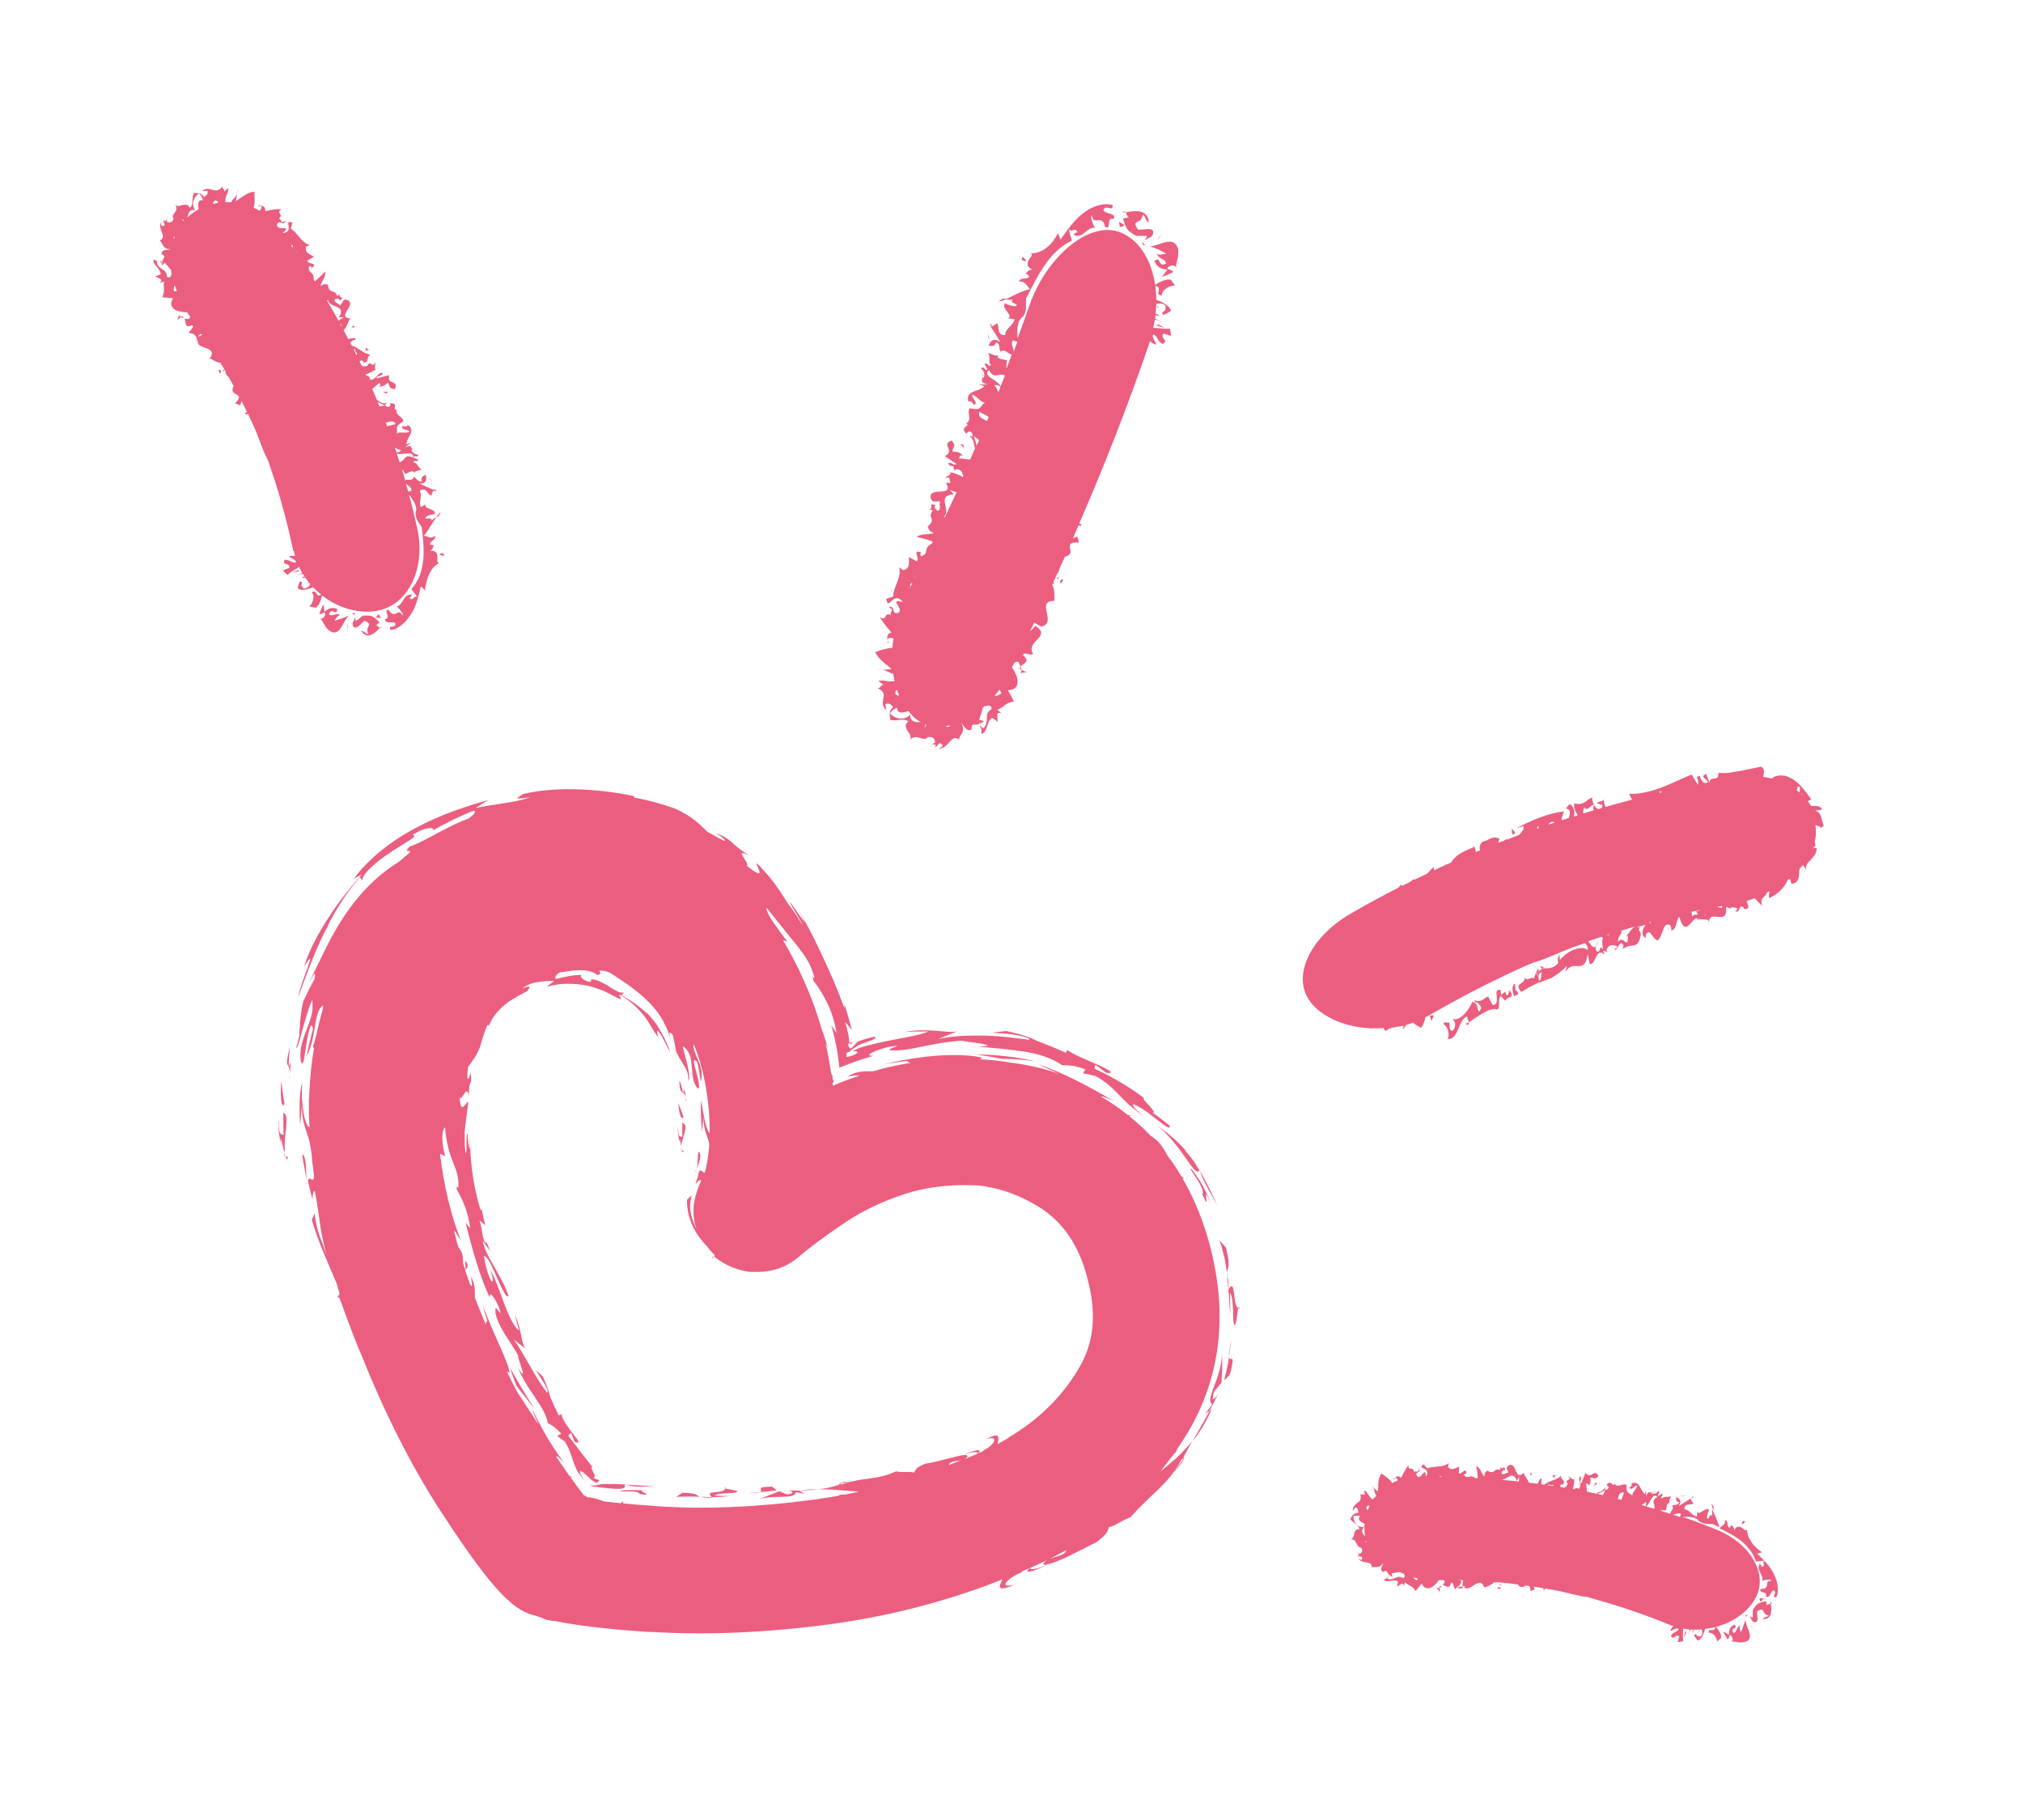 <svg viewBox="0 0 894.6 804.8" version="1.1" xmlns="http://www.w3.org/2000/svg" id="Calque_1">
  
  <defs>
    <style>
      .st0 {
        fill: #eb5e80;
      }
    </style>
  </defs>
  <path d="M228.3,612.6c2.4,3.3,5,6.4,7.5,9.6h.1c-3.7-5.7-7.1-11.6-10.5-17.6.9,2.7,1.9,5.4,2.9,8Z" class="st0"></path>
  <path d="M289,657.2c-3.7-.2-8.2-.5-12.1-.7,4.1,1.3,6.9.9,12.1.7Z" class="st0"></path>
  <path d="M268.7,656.5l.6-.3h-.8c-.5,0-1.3,0-2.1,0-1,.2-2.4.5-4,.8-.6-.3-1.1-.5-1.6-.7.5.3.9.7,1.4,1.1,1.3,0,2.6.2,3.9.4,1,0,1.9.2,2.8.3.9,0,1.8.2,2.7.2,3.3.2,5.4,0,4.6-1.9-3.5-.2-6.4-.3-7.5,0Z" class="st0"></path>
  <path d="M276.2,656.4s0,0,0,0c.2,0,.4,0,.7,0,0,0,0,0,0,0-.2,0-.4-.1-.6-.2h0Z" class="st0"></path>
  <path d="M266.9,655.1c1.8-.2,3.6-.4,5.5-.7-1.8.2-3.6.5-5.5.7Z" class="st0"></path>
  <path d="M274.1,659.3c2,.6,8.2-.5,8.9,1.4h0c8.5,1-4.5-2.1,3.5-1.5,1.1,0-1.8-.2-5.1-.3-3.3,0-6.9,0-7.3.4Z" class="st0"></path>
  <path d="M309.5,661.8c.8.3,2.2.6,5.4.4,0,0,0-.1-.1-.2-1.2,0-2.4,0-3.6-.1-.6,0-1.1,0-1.7,0Z" class="st0"></path>
  <path d="M326.2,659.5c-.4-.6-4.2-.9-5.4-1.3-1.5,2.9-9.4.2-6.1,3.8,2.2,0,4.6,0,7.9-.5-2.2,0-4.5,0-6.6-.2,2.3-1.6,9-.4,10.2-1.9Z" class="st0"></path>
  <path d="M320.8,658.2c0-.2.1-.3.2-.5-.7.2-.7.4-.2.5Z" class="st0"></path>
  <path d="M301.9,660l-2.9,1.9c4.6-.2,7.7-.2,10.5,0-.4-.2-.6-.4-.9-.5-.8-.6-1.7-1.2-6.7-1.3Z" class="st0"></path>
  <path d="M323.4,661.5c-.3,0-.5,0-.8,0,.3,0,.5,0,.8,0h0Z" class="st0"></path>
  <path d="M347.9,658.9c2.7.4,3.9,1.2.4,2l-3.7-1.5c-3,1.2-6,2.4-9.1,3.6,7-2.3,15.5.4,16.5-3.2h0s3.7.8,3.7.8l-2.2-1.5c.2,0,.3,0,.4,0-2.3,0-4.4,0-6-.2Z" class="st0"></path>
  <path d="M347.9,658.9c-.5,0-1.1-.1-1.7-.2.5,0,1.1.1,1.7.2Z" class="st0"></path>
  <path d="M359.4,658.6c-1.8,0-3.5.2-5.5.4,1.3,0,2.7,0,4.1-.1,1.2,0,2.5-.2,3.8-.3-.8,0-1.6,0-2.4,0Z" class="st0"></path>
  <path d="M373.9,655.2c-1.3.2-2.5.5-2.5.8,1.5-.3,3-.5,4.5-.9,0,0,.2,0,.3,0,.1,0,.2,0,.4,0-.1,0-1.4,0-2.6.2Z" class="st0"></path>
  <path d="M341.4,657.4h0c-5.5,0-5.1.7-4.9,1.4.1.3.2.7-.4,1,2.5-.2,4.9-.5,7.4-.8l-2.1-1.6Z" class="st0"></path>
  <path d="M336.1,659.8c-1.8.2-3.6.3-5.3.4,3.2,0,4.7-.1,5.3-.4Z" class="st0"></path>
  <path d="M208.1,564.1c0,.1.1.2.2.3,0-.1,0-.3,0-.4h0Z" class="st0"></path>
  <path d="M308.9,509.2c-.3,1-.3,2.5-.4,4.2,0,.9,0,1.8-.3,2.6,0,.3-.1.6-.2.9.5-1,1-2.2,1.3-3.4.5-1.9.6-3.6-.4-4.3Z" class="st0"></path>
  <path d="M307.4,518.2c.3-.4.4-.8.6-1.3-.3.5-.5,1-.7,1.3h.1Z" class="st0"></path>
  <path d="M301.5,508.6c0-.4-.3-.9-.3-1.5,0,.5,0,1,0,1.5h.4Z" class="st0"></path>
  <path d="M302.4,508.9l-.9-.2c.2.9.4,1.2.9.2Z" class="st0"></path>
  <path d="M300.4,503.4c.4.7.6,2.2.8,3.4.7-4.9,3.7-9.3.5-10.3.1,2.1,0,4.1,0,6.2-1.3-.2-1.9-.3-1.8-4-.5.9.3,4.2.4,6.1.1-.5.2-.9.2-1.4Z" class="st0"></path>
  <path d="M301.2,507.1c0,0,0-.2,0-.3,0,.1,0,.3,0,.4h0Z" class="st0"></path>
  <path d="M302.3,494c-.7-2.1-1.5-4.2-2.4-6.3.3,2.4.8,8.2,2.4,6.3Z" class="st0"></path>
  <path d="M301.5,482.8c.5.4,1.2.4,1.7,2.5,0-1.4-.3-2.6-.8-3.6-.2,4-1-2.6-1.9-3.7h-.1c.1,1.8.2,2.9.4,3.6s.4,1,.7,1.2Z" class="st0"></path>
  <path d="M303.2,485.2c0,.7,0,1.3.3,1.9,0-.8-.2-1.4-.3-1.9Z" class="st0"></path>
  <path d="M315.4,556.4v-.8c-.4-.1-.6,0-.1.8h.1Z" class="st0"></path>
  <path d="M297.7,462.9c.3.7.5,1.4.8,2v-.2c-.2-.6-.5-1.1-.8-1.8Z" class="st0"></path>
  <path d="M298.5,465.2h.1c0,0,0-.2-.1-.3v.3Z" class="st0"></path>
  <path d="M233,596.9c-.2-.2-.4-.3-.6-.5.2.2.4.3.6.5Z" class="st0"></path>
  <path d="M286.1,447.8v-.2s0,0,0,.2Z" class="st0"></path>
  <path d="M445.6,635.7v-.5c0,.2,0,.4,0,.5Z" class="st0"></path>
  <path d="M459.2,469.5c-.4,0-.8-.1-1.3-.2.4,0,.8.2,1.2.3h0Z" class="st0"></path>
  <path d="M442.9,468.2c5,0,10,.4,15,1.1-8.6-2-17.5-3-26.3-3,3.8.5,7.6,1.1,11.3,1.9Z" class="st0"></path>
  <path d="M536.1,529.1c.7,1.4,1.6,2.8,2.4,4.6-2.1-4.9-4.8-10.8-7.7-15.6,0-.1-.1-.2-.2-.3,1,2.9,2.2,5.2,3.4,7.5.7,1.2,1.4,2.5,2.1,3.8Z" class="st0"></path>
  <path d="M530.6,517.8c0-.1-.1-.3-.2-.4,0,0,0,0,0,0,0,.1.1.2.2.3Z" class="st0"></path>
  <path d="M530.4,517.2c0,0,0,.1,0,.2,0,0,0,0,0,0h0Z" class="st0"></path>
  <path d="M526.7,511.9c-1.3-1.6-2.3-2.8-2.9-3.4l.8.5-.3-.3c-.2-.2-.5-.5-.8-.9-.7-.8-1.8-1.8-3-3s-2.7-2.4-4.2-3.7c-1.5-1.2-3.2-2.4-4.6-3.4,4.4,3.3,9,9.2,12.3,13.9,1.7,2.3,3,4.4,4.1,5.5s1.8,1.3,2.3.4c-.6-1-1.2-1.9-1.7-2.8-.7-1-1.3-2-2-2.8Z" class="st0"></path>
  <path d="M528.6,511.2c-1.9-2-3.7-3.9-5.7-5.7,2,1.8,3.8,3.8,5.7,5.7Z" class="st0"></path>
  <path d="M533.4,528.1c.2,0,.7.8,1.8,3.4.4.7,0,0-.4-1.2-.3-.6-.6-1.5-1.1-2.4s-1-1.9-1.5-2.9c-1-2.1-2.4-4.1-3.5-5.7-1.1-1.6-2-2.6-2.4-2.7.3.7.9,1.6,1.6,2.6.7,1,1.4,2.2,2.1,3.3,1.4,2.3,2.3,4.5,1.8,5.4h-.2c2.3,5.3,2,3.7,1.8,2,0-.9-.2-1.8,0-1.8Z" class="st0"></path>
  <path d="M547.5,578.5c.2.1.3.2.6.3-.2-1.1-.4-1-.6-.3Z" class="st0"></path>
  <path d="M544.1,582.1c0-.3,0-.6,0-.9,0,.3,0,.6,0,.9h.1Z" class="st0"></path>
  <path d="M542.8,565.1c0-.8-.1-1.6-.2-2.3,0,.3,0,.6,0,.9,0,.7.1,1.5.2,2.5,0,.6.2,1.1.2,1.8,0,.6.2,1.3.3,2,0-.5,0-1,0-1.4,0-1.2-.2-2.4-.3-3.5Z" class="st0"></path>
  <path d="M543.3,558.7c0-.7,0-1.5-.2-2.7-.2-1.1-.5-2.5-.9-4.2-.9-1.1-1.9-2.3-2.9-3.3.7,1.8,1.1,3.5,1.5,5.1.4,1.5.8,2.9,1,4.3.2,1.3.5,2.6.6,3.7,0,.4.1.8.2,1.2,0-.6.2-1,.3-1.5.2-.6.4-1.2.4-2.6Z" class="st0"></path>
  <path d="M546.3,576.1c-.3-1.3-.4-2.9-.6-4.2-.4-2.7-.7-4.6-2.5-1.7,0,0,0-.1,0-.2,0,.7.2,1.5.2,2.4.2,1.3.2,2.8.3,4.4,0,.8,0,1.6.2,2.5,0,.6,0,1.3.1,1.9,0-1.4,0-2.9,0-4.3s0-3.5,0-5.2c1,1.5,1.1,4.7,1.3,7.7,0,3,0,5.8.7,6.7.2-.2.5-.9.7-1.9s.3-2.3.5-3.4c.1-.9.2-1.8.3-2.3-.6-.5-1-1.3-1.2-2.4Z" class="st0"></path>
  <path d="M521.9,647.2l-2.2,3q-.7.9-.2.4c.4-.5,1.2-1.4,2-2.4,1.2-1.4,2.3-3,2-3.2l-.5.7-1.1,1.5Z" class="st0"></path>
  <path d="M527.4,637.2c.1-.1.2-.3.3-.4.4-.5.7-.9,1.1-1.4.4-.5.7-1,1.1-1.5.7-1,1.4-2.1,2.1-3.2,1.3-2.3,2.6-4.7,3.7-7.4l-.8.5c-.8,1.5-1.6,3-2.4,4.5-1.7,3-3.5,6-5.1,8.9Z" class="st0"></path>
  <path d="M523.2,641.8l-2.2,2.2c-.7.7-1.5,1.4-2.3,2-1.9,1.7-3.8,3.3-5.6,4.7,2-2.5,3.9-5,5.8-7.5,1.1-1.1,1.8-1.9,1.6-2.4,1.7-2.4,3.3-4.9,4.8-7.4,14.3-24.2,17.7-51.6,10-81.6-2.9-11.3-7-21.5-12.3-30.6l.5-.5c-.2,0-.6-.3-1.1-.6-1.9-3.2-4-6.3-6.2-9.2,0,0,0,0,0,0-.6-1.1-1.1-2.1-1.6-2.9-.6-.8-1.1-1.5-1.6-2.2-.5-.6-1-1.2-1.5-1.6-.5-.4-1-.8-1.4-1.1-.4-.3-.8-.6-1.2-.8-3-3.2-6.2-6.1-9.7-8.9.5.1.8.1.6-.2-.6-.2-.9-.2-1-.1-3.6-2.9-7.5-5.6-11.6-8,0,0-.1,0-.2-.1,0-.4,1.3-.1,5.7,2-6.2-3.7-11.7-6.7-17.1-9.4-5.4-2.7-10.6-5-16.4-7,3.2,1.7,4.6,2,9,4.2-4-1.5-8.9-2.8-14.1-3.8-2.5-.5-5.1-.9-7.7-1.2-4.3-.7-8.6-1.2-13-1.4.3-.2.7-.4,1-.7-3.8-1-10.6-1.4-18.5-1-7.9.5-16.8,1.9-24.9,3.9,3.4-.6,7-1.1,10.4-1.5-.3.5.3.7,1.3.9-5.7.9-11.2,2.1-16.6,3.7-.4,0-.8,0-1.2,0-1.8,0-3.2,0-4.7.3-1.6.2-3.1.7-5.4,2h.1c2.8-.5,4.2-.5,4.7-.5s.2.1,0,.3c-3.9,1.3-7.6,2.7-11.3,4.3,0-.3,0-.7-.1-1,.4-.8.8-1.6,0-1.6v-1.5c-.2-.8-.5-1.1-.6-1-.4-2.6-.8-5.2-1.3-7.8-.4-2-.8-4.1-1.3-6.1l.5,1.1.7,1.3c-.6-1.6-1.1-3.4-1.7-5.2-.3-1-.7-2.1-1.1-3.1-3.3-11.6-8.1-23.1-14.3-34.5-.9-1.6-1.8-3.2-2.8-4.8.6,0,1.2.2,1.8.3-2.1-2.6-4.4-5.9-6.3-8.6-1.8-2.8-3.1-5.1-2.8-6.2,6.6,8.3,10.6,13.2,13.9,17.3,3.2,4.1,5.7,7.5,7.3,13.9-1.3-1.2-.6-.6-.6.9,1.8,2.2,3.9,5.4,5.9,9.4s3.7,8.8,4.4,13.9c-.8-1.1-1.5-2.3-2.3-3.4.6,2,1.1,4.1,1.6,6.2.1.8.3,1.7.5,2.5l.4,2c.4,2.6.8,5.4,1.1,8,2.3-.9,4.6-1.8,6.8-2.6.6-.2,1.2-.4,1.7-.6.6-.2,1.2-.4,1.8-.6l.9-.3c.5,0,.9-.3,1.3-.4.9-.3,1.7-.5,2.6-.8-4.5.3-.3-2.1,6.3-3.8,5.2-.9,4.5-.5,3,0-1.4.5-3.6,1.4-1.4,1.4,1.3.2,3,.1,5-.1,0,0,0,0-.1,0,0,0,.1,0,.2,0,3-.4,6.7-1.1,10.4-1.9,6.1-1.3,12.6-2.2,16.3-2.2-1.1.2,3.8.6,7.4,1.2,1.8.3,3.2.7,3.3.9.2.3-1,.4-4.4.5,4,.3,7.8.7,11.3,1,3.6.4,6.9.8,10,1.3,6.2,1.1,11.7,2.8,16.2,6,1.8-.2,5.9,0,10.2,1.8l-1.1,1.7c1.8.4,3.7.7,5.5,1.2,1.2.6,2.3,1.3,3.3,2s1.9,1.4,2.8,2.2c1.8,1.5,3.3,3,4.7,4.5.7.7,1.4,1.5,2.2,2.2.7.7,1.5,1.5,2.3,2.2,1.7,1.4,3.5,2.9,5.9,4.4-1.6-1.2-5-3.9-4.6-4.9.4-.2,1.8.5,3.6,1.6.9.6,1.9,1.2,2.9,1.9,1,.8,2,1.6,3,2.3,3.9,3,7.3,5.9,6.7,3.5-1.3-1-2.5-2-3.8-3s-2.6-1.9-3.9-2.8c1.7.6.3-1.2-1.3-3-1.7-1.8-3.4-3.6-2.1-3.2-6.9-5.3-14.5-9.6-22.1-13.2l.3-1.7c1.7,1.2,3.3,2.4,4.9,3.6,2.1.2,2.4-.1,1.7-.7-.8-.6-2.5-1.6-4.8-2.6-4.6-2.1-11-4.5-14.1-6.8l-.7,1.2c-5.1-2.3-8.2-3.5-10.3-4.3-2.1-.8-3.1-1.2-3.9-1.6-.8-.4-1.5-.7-3.2-1.3-1.7-.6-4.3-1.4-8.9-2.4-2,.2-4,.4-5.9.7-.5.2,3.7.2,8,.7,4.3.6,8.5,1.6,8.1,2.5-6-.8-13-1.7-20.1-1.9-3.6,0-7.1,0-10.5.2-3.4.3-6.7.7-9.7,1.3,3.1-1.3,6.3-2.5,9.5-3.7-2.1,1-5,.6-9.1.2-4-.3-9.2-.7-15.4.4,3.6-.2,7.1-.2,10.7-.2-4.4,1.9-11.7,2.8-19.7,4.5-2,.4-4,.9-6,1.4-1,.2-2,.5-3,.8l-1.1.3-.6.2c-.4.2-.6.3-.9.4-.3.1-.5.3-.8.4-.6.3-1.1.6-1.7,1.1,1.1-.4,2.1-.7,2.4.2-.9,1.1-3.5,1.8-4.9,2v-1.6c.6-.6,1-.7,1.3-.7.9-.8,1.6-1.4,2.3-1.8.4-.2.7-.4,1-.6,0,0,.3-.2.4-.4h.2c.1-.1.3-.2.4-.2.2,0,.5-.2.7-.3.6-.3,1.2-.5,1.8-.7,1.2-.4,2.2-.8,3-1.1,1.6-.7,2.2-1.2,1.4-1.6-1.2.2-2.4.6-3.6.9-.5.1-1.1.3-1.7.5,0,0-.9.3-.9.4h-.5l-.5.3c-.2,0-.4.2-.4.2-.2,0-.3.3-.4.4-.5.6-1.4,1.6-2.6,2.6-.6-.2-1.2-1.2-1.1-2.4.8.3,1.4.3,2,0-.2,0-.5-.4-.8-.7v.5c-.8.3-.8-.4-.8-1.1v-.2c0-.4-.2-.7-.2-1.1,0-.8-.2-1.5-.4-2.3-.3-1.5-.7-3-1.2-4.5,1,1.1,2,2.3,3,3.5-1-3.8-2-7.5-3.3-11.2v1.6c-3.2-8.8-6.7-16.7-10.3-24.3-1.8-3.8-3.5-7.4-5.6-11.3-2.1-3.9-4.3-7.6-6.7-11.3,1.9,2.9,3.6,5.9,5.2,9-.7-.6-3.9-5.2-6.6-9.1,0,.9,2,3.9,3.6,6.7.8,1.3,1.6,2.7,2,3.7.1.2.2.4.3.6-.5-.9-1-1.8-1.6-2.6-1.6-2.7-3.4-5.3-5.2-7.6-.9-1.3-1.7-2.6-2.5-3.9-2.6-3.9-5.3-7.9-11.1-13.8-.9-.3.6,2,.9,3.4.3,1.4-.4,1.6-5.6-2.5.9-.3-.7-2.5-1.6-4-1-1.5-1.1-2.5,2.9-.3-4.9-3.3-6.5-4.7-7.9-6.1-1.5-1.2-2.7-2.4-7.1-4,1,.6,2.4,1.5,3.7,2.6,1,1.3-.2.8-1.9-.2-.9-.4-1.9-1-2.9-1.6-1-.5-1.9-1-2.6-1.4-3.9-3.7-6-6.3-14.1-10.2-5.9-2.1-12-3.8-18.2-4.9-.6-.4.3-.6.3-.6-8.8-1.9-18.1-2.9-26.7-3.1-8.6-.2-16.5.6-22.7,2.1-.8.6-2.3,1.3-2.5,1.7,0,.3.2.3,1,.3s2.3-.3,4.6-.6c-1.7.6-3.6,1.2-5.6,1.6-2,.4-4.1.8-6.2,1.1-2.2.3-4.3.7-6.4,1-2.1.3-4.1.7-6,1.1,1.9-1.2,3.8-2.5,5.8-3.6-2.6.7-5.3,1.6-8.1,2.4-1.3.5-2.7.9-4.1,1.4-.7.2-1.4.5-2.1.7-.7.3-1.4.5-2.1.8-5.6,2-11.2,4.6-16.6,7.5-10.8,5.8-20.5,13.7-26.7,22.1,1.1-.7,2.4-1.3,3.6-1.9-3.3,3.6-6.3,7.4-9.2,11.1-1.4,1.9-2.7,3.7-4,5.6-.6,1-1.2,1.9-1.8,2.8-.3.5-.6.9-.9,1.4-.3.4-.5.9-.8,1.3-1,1.7-2.1,3.4-3,5.1-.9,1.7-1.7,3.3-2.5,4.9-1.4,3.1-2.6,6-3.3,8.5,1.8-3,2.7-3.8,2.7-3.4s-.5,2.1-1.3,4.2c-1.6,4.2-3.8,10.6-4,12.6,2.4-6.4,5.3-14.6,8.1-21,2.4-5.6,4.7-9.9,5.3-10.8l-.4.4c.9-1.9,2-3.7,3-5.6,1.1-1.9,2.3-3.7,3.4-5.5,1.2-1.8,2.4-3.6,3.7-5.3,1.4-1.7,2.7-3.5,4.1-5.1l1.3,1.6c-.5-1,.8-3.1,3.1-5.4,1.2-1.1,2.6-2.4,4.1-3.6,1.6-1.2,3.2-2.4,4.9-3.5,6.6-4.5,13.1-7.4,9.9-7.8,1.6-1,2.9-1.7,4.1-2.2,1.2-.4,2.2-.7,3-.8,1.5-.2,2.3.2,2.1.9,5.7-3.3,11.6-6.1,17.7-8.6,1.2,0,.9.8,0,1.7s-2.1,1.9-3.2,2.2c-3.6,1.2-8.1,3.6-12.5,5.9-4.4,2.4-8.7,4.8-12.4,6-2.3,2.3-.8,2-.1,2,.3.1.5.2-.2.9-.3.3-.8.8-1.6,1.4-.7.7-1.8,1.5-3.1,2.6-5,3.1-9.8,7-14.1,11.5s-8.1,9.5-11.3,14.6c-.8,1.3-1.6,2.5-2.3,3.8-.7,1.2-1.4,2.5-2.1,3.7-.7,1.3-1.3,2.5-1.9,3.7-.6,1.3-1.2,2.4-1.8,3.6-2.3,4.7-4.4,9-6.2,12.7.5-.8.9-1.6,1.3-2.3.4-.7.7-1.3,1-1.6.5-.7.7-.3.3,2l-2.6,4.9c-.8,1.6-1.6,3.3-2.4,5-1.1,4.5-1.3,8-1.5,11.2,0,.8-.2,1.5-.2,2.3s0,1.6-.2,2.3c-.2,1.4-.7,2.9-1.2,4.5.3.6.5-.1,1-1.5.5-1.4,1-3.7,1.7-6.1.7-2.4,1.4-5.1,2.2-7.5.4-1.2.7-2.3,1.1-3.3s.8-1.8,1.1-2.5c.1,1.2.1,2.4.1,3.5s-.2,2.3-.5,3.4c-.6,2.2-1.4,4.5-2.3,6.7-.9,2.3-1.7,4.6-2.2,6.9-.4,2.3-.6,4.7,0,7.1.6,1.1.9,0,1.3-1.7.1-.9.3-2,.5-3.3.1-.6.3-1.2.3-1.9.1-.7.2-1.3.3-2,.3-1.3.5-2.6.7-3.7.3-1.2.6-2.1.8-2.8.5-1.3.9-1.4,1.3.6-.6,2-1,3.9-1.5,5.9s-.9,4-1.3,6c.6-1,1-2,1.4-3.1.4-1.1.7-2.2,1-3.3.3-1.1.5-2.3.7-3.4.2-1.2.4-2.3.6-3.4.3-2.2.8-4.2,1.3-5.8s1.3-2.8,2.3-3.3c0,.6-.1,1.2-.3,2,0,.2,0,.4-.1.6-1,3.4-1.9,6.9-2.6,10.4-.2.8-.4,1.5-.6,2.2-.4,1.4-.7,2.4-.9,2.7,0,.9.2.9.5.7-1.1,6.4-1.8,13-2.1,19.7,0,1.1-.1,2.2-.2,3.4,0,2.2,0,4.5,0,6.6,0,1.8.2,3.5.3,4.8,0,.2,0,.4,0,.6-.6.1-1.1-.6-1.6-2-.2-.6-.5-1.5-.7-2.4-.2-.9-.3-1.9-.5-3-.2-1-.3-2.2-.4-3.3-.2-1.2-.2-2.3-.2-3.4v-3.1c0-.9.2-1.8.2-2.5-.8,2.4-1.2,6-1.2,9.6v5.3c0,1.7.3,3.2.3,4.5,0-1.6.2-3.1.3-4.7l.4-4.6c0,3.5.4,5.8.8,7.7.5,1.8.9,3.2,1.4,4.6.5,1.5,1,2.9,1.4,5,.2,1,.4,2.2.6,3.5.1,1,.2,2.1.3,3.1,0,.6.1,1.3.2,2,.1.7.2,1.4.3,2,0,.6.1,1.2.2,1.8.7,6.8-2.2.2-2.5,4,1.7,7.1,2,8.3,2,7.7s0-3.1,1-3.5c1.1,5.6,1.5,9.1,2.1,13.1.6,4,1.2,8.4,3.2,15.6-2.7-8.3-4.4-10.3-5.4-18.8l-1.2,2.9c1.6,5.6,3.5,10.5,5.6,15.5,1.6,3.9,3.4,8,5.4,12.7.4,1.5.9,3,1.3,4.5l-.5.9c-.3-.2-.4,0-.3,1l.4-.6c.8,1.4,3,8.2,6.6,17.4,1,2.6,2.1,5.4,3.4,8.3,10.2,25.6,21.8,48.5,34.4,68.1,18.5,28.6,26.6,37.2,32.1,41.8,2.3,2,5,3.6,7.9,4.7h0c1.5.4,3.2,1,5.3,1.6.6.4,1.7.9,3.5,1.2,1.1.2,1.9.3,2.5.3,0,0,0,0,.1,0,8.1,1.7,20.3,3.4,40.7,4.8.5,0,1.1,0,1.6,0,0,0,0,0,0,0,0,0,0,0,0,0,24.3,1.5,50.9.4,79.3-3.4,23.7-3.2,47.1-9,69.6-17.3,0,0,0,0,0,0h0c2.1-.8,4.3-1.7,6.4-2.5-.1.4-.3.8-.5,1.3-.5,1.1-.9,2.1-.2,2.5s2.5.1,6.5-1.6c-4.3,1.2-5,.3-3.9-1.1,1.1-1.4,4.1-3.3,7.1-4.4-.2,0-.4,0-.6-.1.9-.4,1.9-.8,2.8-1.2.4-.2.8-.4,1.2-.5-4.1,3.1,2.2,1.5,7.8-1.6-2.6,1.3-4.8,1.9-6.1,2.1-1.3.2-1.8,0-1.5-.6,2.5-1.1,4.9-2.2,7.3-3.4-.7.4-1.2.9-1.7,1.7,0,.6,1,.6,2.7,0,.8-.2,1.9-.6,3-1,1.1-.4,2.3-1,3.6-1.5.6-.3,1.3-.6,1.9-.9.6-.3,1.3-.6,1.9-1,1.3-.6,2.6-1.3,3.9-1.9,2.5-1.3,4.8-2.5,6.5-3.3,5.2-4,4.7-4.5,5.5-6.7,1,0,2.9-.9,4.7-2,1.8-1,3.7-2,4.7-2.2,4.6-5.1,8.4-8.6,12.2-12.2,3.7-3.6,7.3-7.4,10.5-13.4.5-.3.7-.4.9-.4l.5-.8-.7.5c1.1-2.2,2.5-4.8,4.1-7.5-1.4,1.6-2.7,3.2-4.2,4.6ZM436.3,524.8c.8.1,1.7.3,2.5.4,6.6,1.4,13.1,4,19.8,8,11.2,6.6,18.5,17.2,22.4,32.5,4,15.6,2.8,28-3.9,39.3-7.4,12.6-17.7,22.7-31.3,30.8,0,0-.1,0-.1,0v.2c-1.5.9-3,1.7-4.5,2.5,0-.4,0-.8.2-1.3.3-2,.3-3.9-5.1-.9,3.1-.9,3.8,0,3.2,1.2-.3.6-.9,1.4-1.8,2.1-.9.7-1.9,1.4-3.1,1.8.2,0,.3,0,.5.1-.9.4-1.8.8-2.7,1.2,2.8-2.5-2-1.4-6.1.6,3.8-1.5,6.3-1.5,6-.5-1.9.8-3.7,1.6-5.6,2.4.5-.3.9-.7,1.2-1.2,0-1.2-3.3-.4-7.2.6s-8.6,2.3-11.4,2.6c-4.4,1.8-4.1,2.4-5.2,4-.8-.4-2.3-.3-3.9-.3s-3.1,0-3.9-.3c-4.5,2.1-8.3,2.7-12,3.2-2.4.3-4.8.6-7.5,1.3,0,0,0,0-.4,0-1.3.3-2.7.8-4.2,1.3-.5-.1-.7-.3-.6-.4-.2,0-.5,0-.7.1l.6.2c-2.5,1.1-6,1.8-9.5,2.3,1,0,2.1,0,3,0,3.4,0,6.6.4,9.6.6,1.8.1,3.5.3,5.2.4-2.1.4-4.2.9-6.2,1.3-1.6-.1-2.6,0-2.7.5-3.6.6-7.2,1.2-10.8,1.7-25.3,3.4-48.7,4.4-69.6,2.9-5.8-.4-10.7-.8-14.9-1.2v-.8c-.3,0-.6.3-1.1.7-3.3-.3-6.1-.6-8.4-1,0,0,0,0,.1-.1-3.1-1.2-4.8-1.5-6.5-1.5-.5-.4-1-.8-1.6-1-1.5-1.9-3.4-4.5-5.8-7.9.4.2.7.2.6-.1-.5-.3-.7-.3-.9-.2-1.7-2.5-3.7-5.3-6-8.7.1-.6.9-.2,3.6,2.8-6.5-8.7-10.3-15.8-14.2-23.9.7,2.6,1.4,3.5,2.8,6.9-2.7-4.3-6.4-9.6-9.7-14.9-1.5-2.8-2.9-5.6-4.3-8.6l1.2.5c-.5-3-2.5-7.6-4.9-13-2.4-5.4-5.1-11.6-7.2-17.3.7,2.6,1.5,5,2.3,7.6-.6-.2-.8.5-.8,1.4-1.5-3.6-3-7.3-4.5-11.1,0-.2-.2-.5-.3-.7,0-.4,0-.9,0-1.3,0-2.7,0-4.9-1.7-8.1.8,5.3.3,4.4-.4,3.5-.8-2.2-1.5-4.4-2.3-6.6.7-.3,1.4-.5,1.1-2.5-2.2-3.9.1,4.3-1.3,1.7-.2-.7-.4-1.3-.6-2,0-4.2-.8-5.4-1.8-6.7-.1-.1-.2-.3-.3-.4-.6-2.1-1.2-4.2-1.7-6.3,0-.4,0-.7,0-1.1.9,1.5,1.8,2.9,2.8,4.4-2-5-4-11.3-5.6-17.9-1.6-6.6-2.8-13.7-3.6-20.4l2.3,1c-1.5-4.7-1.9-11.7,0-12.7,0,1.8.2,3.5.5,5.1.3,1.6.6,3,.9,4.2.6,2.5,1.4,4.5,2.1,6.3,1.4,3.5,2.6,6.3,2.3,11.1-.9-1-.5-.5-.8.6,2.1,3.6,5.3,10,6,17.3-.7-.8-1.4-1.6-2-2.4,2.8,11.3,6.2,23.5,10.7,33.2-.3-3.3,1.9-.6,3.9,3.8,2.4,7-1.7-1.7-1.4,1.5-.3,2.6,1.7,6.6,4,10.5,2.4,3.9,5.1,7.7,6.2,10.1-.6-.6.6,2.7,1.4,5.2.8,2.5,1.1,4.1-1.6,0,2.3,5.4,5.2,9.5,7.7,13.2,2.5,3.8,4.7,7.1,5.5,11.1,1.3.6,3.8,2.2,5.9,4.7l-1.8.9,3.3,2.5c2.1,3.2,2.9,6.2,3.9,9.1,1,2.8,2.1,5.4,4.9,8,.2.3.5.6.5.6q0,0-.2-.3h0c-1-1.1-2.9-3.5-2.2-4.3.7-.2,2.3,1.4,4.1,3.1l.3.3.2.2.4.3c.3.2.6.4.9.6.5.4,1,.6,1.4.6.7-.3,1.1-.7,1.1-1.2h-.4c-.7-.2-1.4-.5-2.3-1,.5,0,.7-.3.7-.6v-.5c-.1-.3-.3-.6-.5-1-.7-1.5-1.5-2.9-.5-2.6-3.6-4.5-7.2-9.2-10.7-13.9l1.2-1.2,1.6,3.9c5.8,2.4-5.1-6.9-5.8-12.2l-1.2.6c-1.7-3.4-2.6-5.4-3.2-6.8-.6-1.3-.7-2-.9-2.6-.3-1.2-.5-2.1-2.9-7.8-1-.9-2-1.8-3-2.7-.3-.2,1.3,2.1,2.8,4.5,1.5,2.4,2.9,4.9,2,5.3-2.5-3.2-4.9-7.2-7.3-11.4-2.4-4.1-4.8-8.4-7.3-12,1.8,1.4,3.5,2.8,5.3,4.1-2.3-2.2-1.7-8.2-4.9-15.2.6,2.4,1.2,4.7,1.8,7.1-2.6-2.2-4.6-6.9-6.6-12.1-2-5.3-3.8-10.9-6.2-15.1.8,2.4,1.7,4.9.9,5.6-1.6-1.7-3.1-7.8-3.6-11.4,1.9.2,3.9,5.4,6,10.1,2.1,4.7,4.1,9,4.9,7.4-1-2.6-2-4.9-3.2-7.1-1.2-2.3-2.4-4.3-3.5-6.3-2.3-3.9-4.2-7.5-4.7-10.8,1.1,1.6,2.3,3.1,3.4,4.6-.7-1.6-1.4-3.2-2.1-4.8l.3,1.5c-2.1-1.7-1.6-6.5-3.1-10.4.9.7,1.7,1.5,2.6,2.2-.6-2.5-1.2-5-1.7-7.5l-.3,1.1c-3.6-11.9-4.9-22.7-4.7-33.9-.1,2.2-.1,4.4-.1,6.6-.3-.2-.5-1.3-.7-2.6-.2-1.3-.3-3-.3-4.5-.5.5-.5,2.8-.5,4.9s.1,4-.5,3.8c-.3-2.7-.3-4.9-.3-6.7v-2.6c0-.7.2-1.5.2-2.2.3-2.9.8-5.8,1.4-10.7-.4-.6-1.2,1-2,1.7-.8.7-1.6.5-1.8-3.7.8.4,1.5-1.2,2.2-2.2s1.3-1.3,2,1.4c-.2-1.7-.1-2.9,0-3.8,0-.9.3-1.5.5-2,.4-1.1.6-2,0-4.8,0,.7-.3,1.6-.6,2.6-1.3,1.6-.6-3-.4-4.9,1.9-2.8,3.3-4.1,5.2-8.6.9-3.3,1.9-6.6,3.3-9.9.5-.2.6.4.6.4,1.1-2.4,2-4,3.3-5.6,1.3-1.6,2.7-2.9,4.2-4.1,3-2.4,6.6-4.1,9.6-5.8.3-.6,1-1.3,1-1.7s-.7-.4-3.1.6c1.6-1.5,3.9-2.4,6.5-2.8,2.6-.5,5.3-.5,7.5-.5l-1.7,1.2-1.6,1.3c3-.8,6.2-1.3,9.3-1.3s6.1.3,8.8.9c2.7.6,5.2,1.5,7.5,2.5.6.3,1.1.5,1.7.8.2.1.5.3.8.4l.4.2.5.3c1.3.7,2.6,1.3,3.9,1.9-.3-.8-.6-1.5-1-2.3,4.9,2.6,8.6,6.3,11.2,9.6,1.3,1.7,2.2,3.3,3.1,4.7,0,0,.2.3.3.5l.2.3.2.3c.3.5.5.9.8,1.3.5.8,1,1.6,1.5,2.2-1-4.2,0-3.1,1.5-.6s3.2,6.4,3.9,7.4c-.6-2.1-1.6-4.4-2.7-6.6-.6-1.1-1.2-2.2-1.8-3.2l-.9-1.5-.2-.4-.2-.3c-.1-.2-.3-.4-.4-.6-1.8-2.6-3.8-4.4-4-4.9v.3c-3.3-3.1-7.1-5.8-11.4-8.1l1.3-1.6c-.8.8-2.2.4-3.8-.5-.4-.2-.8-.5-1.2-.7-.4-.2-.8-.5-1.2-.7-.4-.3-.8-.5-1.2-.8-.5-.2-.9-.5-1.3-.7-3.3-1.9-6.9-3-6-.9-.4,0-.8-.2-1.2-.2-.4,0-.7-.2-1-.3-.6-.2-1.1-.5-1.5-.8-.7-.6-1-1.3-.7-1.8-3.6,0-7.3.8-11,1.8-1.4-.6.8-3,2.2-3,2.3-.3,5.3-.9,8.3-.9s5.9.6,7.6,2.1c1.9-.2,1.3-.9,1.1-1.4-.1-.3-.1-.5.5-.5.5,0,1.6,0,3.6.7,1.5.9,3,1.8,4.5,2.9l.6.4.6.4,1.2.8c.8.5,1.6,1.1,2.4,1.7,3.1,2.3,6.1,4.7,8.6,7.3,2.5,2.6,4.6,5.3,6,8,.3.6.7,1.5,1.1,2.2.4.7.7,1.5,1,2.2.6,1.5,1.1,2.9,1.4,4.2-.4-2.4-1.5-4.8.8-2.4.6,2.5,1.1,5,1.5,7.4,1.2,2.7,2.6,4.6,3.7,6.5,1.1,1.9,1.8,3.6,1.7,5.9.7.7.5-2-.2-5.4-.7-3.4-1.9-7.4-2.3-9.4,3.2,2,3.7,5.4,4,8.8.2,1.7.2,3.4.5,5,.3,1.7.8,3.2,1.9,4.7,1.5,1.2.7-3-.3-6.7s-2.1-7.1.3-4.9c.7,2.9,1.2,5.9,1.6,8.8,1.1-3.3,0-7-1.4-10-1.1-2.7-2.2-4.9-1.7-6.6,2.2,5.5,3.8,10.9,4.8,16.2,1.6,7.9,2.3,15.7,2.2,23.1-.8-.6-1.5-2.9-2.1-5.4-.7-3.2-1.3-6.8-1.5-8.9-.4,1.8-.3,4.4-.2,7,0,2.6.4,5.2.4,7,.2-2.2.5-4.4.6-6.7.3,5,1.1,6.9,1.9,9.1.3.8.6,1.7.7,2.9,0,.3,0,.7,0,1-.5,5.7-1.3,9.3-1.9,11.4-.2.2-.4.2-.6,0-.6-.3-1.1-1.5-2-.3,0,.4-.3.8-.3,1.1-.1.2-.1.4-.1.5,0,.1,0,.2,0,.4-.3.9-.6,1.6-.8,2.1,0,.6-.3,1-.3,1.2,0,.4,0,.3.2,0,.2-.2.5-.7.9-1.1.4-.4.9-.6,1.4-.4-.9,2-1.5,3.7-2,5.2-.5,1.6-.9,3-1.1,4.5-.3,1.5-.3,3.1-.3,5.1.1,2,.4,4.4,1.4,7.1-1.4-3.1-2.2-5.2-2.6-7.4,0-.6-.3-1.1-.3-1.7v-1.8c0-.6.1-1.3.2-2,.1-.7.2-1.5.5-2.3-.4.3-.7.6-1.1.9l-1,1c-.1,2.5.3,4.8.8,7,.7,2.2,1.4,4.3,2.5,6.2,1,1.9,2.3,3.7,3.8,5.5.4.5.9,1,1.4,1.5,1.1,1.5,2.3,2.9,3.7,4.2,0,.3-.1.6-.1.9,0,0,.5.3,1.1.7.6.5,1.4,1,2.5,1.7,2.1,1.3,5.2,2.8,9.2,3.7,1,.2,2,.5,3.1.5.5,0,1,0,1.6,0h.5c6.9.3,13.8-1.9,19.4-6.7,4.8-4.2,11.7-9.2,20.5-15.2,7.6-5.1,16.5-9.3,26.2-12.5,9.1-3,19.3-4.3,30.2-3.9h0c1.9,0,3.8.2,5.7.5.2,0,.4,0,.7.1ZM419.6,647.8c.4-1.4,1.9-1.6,3.5-1.8.6,0,1.3-.1,1.9-.3-1.8.7-3.6,1.4-5.4,2.1ZM368.2,479.1c0,0,0-.1,0-.2,0,0,.1,0,0,.2ZM467.2,688.3c-.9.3-1.9.6-2.8.9,2.4-1.2,4.8-2.5,7.2-3.8-.5,1.7-2.3,2.3-4.4,2.9Z" class="st0"></path>
  <path d="M539,615.9c.4-.7.7-1.4,1-2.2-.3.6-.6,1.4-1,2.2Z" class="st0"></path>
  <path d="M540.3,599.9c0,.6,0,1.2-.2,1.9-.2,1.2-.4,2.5-.7,3.7-.7,2.4-1.3,4.7-2.2,6.6-.4,1-.7,1.9-1,2.8-.3.9-.6,1.7-.8,2.4-.4,1.4-.3,2.6.3,3.4l.4.3-3.1,4.1,1.9-1.3c1.6-3,3-5.8,4-7.9-.7,1.3-1.4,2.3-2,2.6-.7.6-.9-.2,0-3.1l3.3-4.1c0-2.2.2-4.5.3-6.7,0-2.2,0-4.4-.2-6.6v1.9Z" class="st0"></path>
  <path d="M544,595.4c0,.8-.3,1.5-.3,2.1-.2,1.2-.2,2-.2,2.5.4-2.5.7-4.9.9-7.4-.2,1.1-.4,2-.4,2.8Z" class="st0"></path>
  <path d="M544.3,600.9c-.4,0-.7,0-.8-.9,0,0,0,0,0,0-.5,3.5-1.3,7-2.2,10.4l2.4-2.3h0c.7-1.8.9-3.2,1.1-4.3.2-1.1.3-1.7.3-2.2,0-.9-.4-.7-.8-.7Z" class="st0"></path>
  <path d="M507.2,494.5c-.2-.2-.3-.3-.5-.4.2.1.4.3.5.4Z" class="st0"></path>
  <path d="M507.2,494.5c.6.6.5.4,0,0,0,0,0,0,0,0Z" class="st0"></path>
  <path d="M135.5,522.1c0,.7,0,1.3.1,1.8,0-.6,0-1.2-.1-1.8Z" class="st0"></path>
  <path d="M133.7,510.3c0,2.6,1.4,7.3,1.8,11.8-.2-4.4.1-10.5-1.8-11.8Z" class="st0"></path>
  <path d="M125.9,511.5h-.1c0,0,.4,0,.4,0-.2-.7-.4-1.5-.6-2.4.1.7.2,1.5.3,2.3Z" class="st0"></path>
  <path d="M127.3,511.5h-1c.5,1.3.8,1.7,1,0Z" class="st0"></path>
  <path d="M126,509.2c-.3-2.1,0-4.2,0-6.1.2-1.9.4-3.6.6-5.1,0-1.5.2-2.8,0-3.8,0-1-.5-1.7-1.3-2.2v4.9c.1,1.6,0,3.3.1,4.9-.7-.1-1.2-.1-1.6-.9-.4-.8-.6-2.3-.6-5.4-.3.7-.1,2.5,0,4.4.2,2,.7,4.1.9,5.6v-2.3c.5,1.3,1,3.9,1.5,5.9h.3Z" class="st0"></path>
  <path d="M124.4,478c-.4,3.8-.4,13,1.4,10.2-.3-1.7-.5-3.4-.8-5.1-.2-1.7-.4-3.4-.6-5.1Z" class="st0"></path>
  <path d="M127.7,469.6c0-2.1.5-5.1.4-6.3h0c-1.4,5.5-1.3,6.9-.9,7.6s1,.9.9,4.2c.2-2,.5-3.9.3-5.5-.7,3-.7,2-.7,0Z" class="st0"></path>
  <path d="M128.1,475.2c-.1.9-.1,1.8-.1,2.8.1-1.1.1-2,.1-2.8Z" class="st0"></path>
  <path d="M145.3,409.2h.2c0-.2,0-.1-.2,0Z" class="st0"></path>
  <path d="M436.9,701l-.2.5c.2-.2.3-.4.2-.5Z" class="st0"></path>
  <path d="M130,243.8c.1.7.3,1.4.5,2.1-.9-.2-1.8-.2-2.7.1.3.4,1.1.8,1.8,1.2.8.4,1.4.8,1.2,1.6-2,.2-2.3-1.3-4.9-1.3-.7,1.5,0,1.7.6,1.9.7.2,1.5.3,1.5,1.7l-2.9,1.1h0c.6.7,1.3,1.4,2,2,2.7-2.2,3.8-2.5,4.6-3.1.2-.1.4-.3.5-.5.4.9.9,1.8,1.4,2.7-.2.8-2.2.8-2.4,1,1-.1,1.9-.3,2.8-.5.3.4.5.9.8,1.3-.2,0-.3-.1-.5-.2l-1,.9c.5-.2,1.1-.3,1.6-.5.6.8,1.2,1.6,1.8,2.4h0s0,0,0,0c.2.2.3.4.5.6-.3.7-1,1.3-1.7,1.7-.8.3-1.6.3-1.7-.5-1.5-.8,1.1-2.5-1.3-2.3-.3.9-.7,1.9-.9,2.9.5.4,1.1.7,1.7.7s1.5,0,2.2-.2c1.1-.2,2.2-.6,3-.9,1.1,1.2,2.3,2.2,3.5,3.2-1,.8-1.6.3-2-.3-.5-.8-.9-1.6-2.2-.6.8.6,1,1.8.7,3-.2,1.2-.8,2.4-1.7,3.2.9.2,1.9.3,2.8.5,1.4-.7,2.4-3.3,2.8-5.4,6.8,5.3,15.3,7.9,22.9,7,15.5-1.8,22.8-19.3,19.4-35.6-1.1-5.3-2.4-10.7-3.8-15.9,1.8,2.2,3.9,5.4,2.9,7.8v-.2c0,0,0,.3,0,.4h0c-.1,2.5,1.1,4,2.7,6.3.5,4.5,1.1,9.2.7,14-.3,2.4-.6,4.8-1.5,7.1-.2.6-.4,1.2-.7,1.7-.3.6-.6,1.1-.9,1.6-.6,1.1-1.4,2.1-2.2,3,.9,1.1,1.7,2.3,2.6,3.5-1-.4-1.4.2-1.8.6s-.8.6-1.7-.3c.8,0,.8-.8,1.1-1.4-2.1,0-2.9.9-3.6,2.2-.8,1.2-1.6,2.9-3.1,3,.6.5,3.1,3.1,2.7,4.1-1.2-2-1.9-1.4-2.8-1-.9.4-2.1.8-3.4-1.5-.7,0-1,0-1,.5s0,.8.3,1.3c.3,1,.6,2.1-1,2.3.2,1.3,1,1.4,2,1.4h1.5c.5,0,.9.1,1.2.5,0,.6-.3,1-.6,1.2-.3.2-.7.2-1,.2-.7,0-1.2.2-.6,1.5,3.1-.2,6.9-3.3,9.2-7.3l.9-1.5c.3-.5.5-1,.7-1.6.4-1.1.9-2.1,1.1-3.1.7-2.1,1-4,1.5-5.8.7.6,1.3,1.2,1.9,1.8,0-1.1.2-2.2.5-3.4.3-1.1.6-2.3,1.1-3.4.9-2.2,2.4-4.1,4.6-5.4-.6,0-.8-.2-.8-.7v-1.9c0-1.4-.3-2.9-3.1-2.7,1.2-.9,1-1.2,1.5-2.5l-1.7-.3c0-1.8,2.6-1.7,2.3-3.9-2.2,1.7-3,.2-5,0,.6-.6,1.1-1.3,1.6-2.1.5-.7,1-1.5,1.4-2.2.8-1.3,1.6-2.5,2.4-3.7.9-.5,1.7-.8,2-2.5-.6.6-1.3,1.5-1.9,2.4-.7.3-1.4.7-2.2,1.4.5-1.5-1.6-.8-2.5-.9-.4-1.2,2.6-1.8,4.1-2,.4-2.5-5.4-2.2-4-4.3l-2.2,1.2c-1.2-2.2.9-4.8-.5-7.1,2.9-2.1,3.3,1.4,5,2.1.5-.6.4-1.7,1.2-2.3.5.2,1,.3,1.3.3-.3-.2-.5-.4-.5-.8-.3,0-.5.1-.8.2-1.9-.7-4.5-2-6.4-2.8,4.1.3,2.9-2.9,2.9-3.9h0s0,0,0,0c-.3-.2-.3,0-.3.2-1.5.6-2,1.4-1.4,2.7-2.1.4-2.2-1.4-3.6-1.9-.7,2-2.2.8-3.8,1.5-.5-1.7-1-3.3-1.5-5,.7.8,1.3,1.6,1.4,2.2,1.5-.4,3.4-2.2,4.1-.5,0-.8,1.8-1,3.3-1.4-2.2-1.4-1.5-2.8-3.8-3.3,1.6-1.6.8.5,2.4-1.1l-2.3-1c.1-1.3,2.3.5,2.1-1.3-1.2.2-2.8-.9-3-2.3l.8.2c-1.1-.8-.6-2.6-3.6-1l2.7-2.3-2.1.9c-.1-3.1,4.6-5.9.6-8.6-.3,1.1-1.8.7-2.3.4-.9,2,2.3,1.3,3.1,2.6-1.8.9-4.7-.3-5.8,1,1.1-2.3-1.6-3,3.1-5.6-.5-2.4-3.4-2.3-3.1-5.1l.8-.2c-3.6.9.9-2.5-3.4-2.8l-.3,1.5c-1.4.5-1.7,0-2.3-.8.4,0,.8-.3,1.1-.7-2.3.7-3.7-1-4.6-1.5-.6-1.6-1.3-3.1-2-4.7l3.3-2.8c0,.8.9,1.2-.5,1.8,2,0,2.9-.7,4-1.8,1.5,1.6,0,2.5,3.2,2.9,1.9-4.5-3.7-1.5-2.5-6.2l-5.6,1.4c.1-1.5,2.3-.5,2.8-2.3-2.3-.7-2.8,3.2-5.9,2.9.8-1-.5-1.5-1.5-1.9,0-.2-.2-.3-.2-.5,1.7-.4,4.2-1.9,4.6-2.3-1.1,0,0-2.1-.5-3.1-.9,3.2-2.1-1.3-3.4,1.7-.9.3-1.8.2-2.5-.1-.3-.6-.6-1.2-.9-1.9,0,0,0-.1.1-.2,1.4-.6,1.5.2,1.8.8,2.8-.8.7-2.1,2.9-3.6-3.1-.3-5.6-3.4-8.3-4-.2-.4-.4-.9-.7-1.3.7-.6,1.5-1.2,2.5-1.4-.1-1.1-1.7-.5-3.3-.2-.7-1.3-1.4-2.6-2.1-3.9,1.5-1,1.8-3.9,3.1-5.1-6.5-.8,2.7-5.9-1.1-8.1-2.6-1.2-2.2,1.5-3.6,2.2-.7-1-2.8-1.2-2.3-2.6,1.4-.6,2.2-.3,2.3.6,2.7-2.2-1.2-.9,0-3.3-.3.3-.5,1-1.3,1.1-1-3.4-3.4-.2-4-5-1.1,0-1.4-.6-3.3.7,1.1-3.6,1.8-2.6,2.3-6.5-1,.7-2.7,2.8-4.8,4.4-.2-.3-.3-.5-.5-.8.3-4.1-2.9-2.4-2-6,.3.2,1.1,0,1.2.9,3.1-2.5-1.8-1.5-2-3.2l2.9-1.8c-1.2-.9-4.4-1.6-3.4-4.5l1.6-.6c-2.1-.7-3.5-2.1-4.7-3.6-1.2-1.4-2.3-2.9-3.7-3.7l.7-2.6c-4.5-1.9,1.5,4.1-4.4,4.6,2.4-2,1.7-2.2.4-2.2s-3,0-2.8-1.7c.6-1.2,1.2-1,1.9-.7.7.3,1.3.5,2.1-.9-2.9,1.5-1.6-.5-3.2-1,1.2-.9.9-1.5.5-2.1-.4-.6-.7-1.2.8-2-1.3,0-2.6,0-3.8.2-1.3.2-2.5.4-3.6.7.5-1.9-1-2.4-2.1-2.5,1,.6.4,1.4-.3,2.3-.9-.5-1.8-1-2.7-1.4.4-.8.5-2.1.5-3.4s-.2-3,0-3.6c-1.8,0-3.3.8-4.7,1.7-1.3.8-2.4,1.7-3.6,2.4l.5-3.2c-.4,1.1-1.3,1.9-1.9,2.6-.3.4-.5.7-.6,1.1-.5,0-1.1,0-1.6,0-.2-.2-.4-.2-.7,0-.1,0-.3,0-.4,0,0-3.1,1.3-3.5,1.4-6.3-.7.6-1.3,1.1-1.9,1.7.6-1.4-1.2-1.1-.7-2.4-.9,1.1-1.6,1.6-2.3,1.7-.7.2-1.4,0-2.1-.2-.4,0-.7-.2-1.1-.3-.4,0-.8-.1-1.1-.1-.8,0-1.6.2-2.4.9h2.3c.5,1.8-.7,1.9-1.4,2.7-.9-1.1-1.5-1.5-2.1-1.6-.6,0-1.4-.2-2.5-.2-.5,1.1-.5,2.5-.6,3.7-.1,1.2-.3,2.4-1.2,2.9-.4-.8-.9-1.2-1.4-1.3-.5-.2-1,0-1.6,0-1.1.3-2.2.9-3.4,0,1,1.5.4,2.5-.2,3.4-.7.9-1.3,1.8-.6,2.5,0,.7-.4,1.3-.9,1.6s-1.2.4-2,0c0-.2,0-.7,0-1.2-.3.3-.5.7-.8,1-.3-.3-.6-.4-.6-.6-.7,1,1.7,2.2-.6,2.7-.9-.4-.5-1.2-.4-1.9-1.1,1.3-.4,3.2.2,4.7.5,1.5.9,2.7-1,3.5,1.4.9,1.1,4,5,3.9-1.4.5-4.5-.1-4.1,2.2,1.6.7,1.2,1.3.8,2-.4.6-1,1.4,0,2.2-.3-.2-.6-.3-.8-.5,0,.2,0,.3,0,.5v.7c.2,0,.5-.3,1.4-1.1.5.6.9,1,1.3,1.5.4.5.7.9,1,1.2.1.1.3.3.4.4,0,.6.2,1.3.3,1.9-.2.7-.7,2.1-2.1,1.2,0-1-.2-1.6-.6-2.1-.3-.5-.7-.8-1.2-1.1s-1-.6-1.5-1.1c-.2-.2-.5-.5-.7-.9-.2-.3-.4-.8-.5-1.3.3-.1.5-.2.7-.3-.2,0-.6,0-1.9-.9-.7.8,0,1.9,1,3,.9,1.1,2,2.2,1.9,3.6-.7.4-1.6.5-2.3.9,1.3.9,4.1,1.4,1.7,2.9l2.2-.6c-.3,1-.2,2.1-.1,3.2,0,1.1,0,2.3-.8,3.7,1.6.2,3.3.4,4.9.5-1.6,2.2-.9,3.9.7,5,.8.5,1.9.8,3,1,.8.1,1.6.2,2.4.1.4.7.9,1.3,1.3,1.9,0,.5-.2.9-.5,1.1h-1.9c.8,1.4-.2,4.3,3.2,2.8,1.8.6-1.4,2.4-1.2,3.6,1.5-.1,2.3.4,2.9,1.2.2.2.3.5.4.7,0,0,0-.1,0-.2,0,0,0,.2,0,.3.3.7.5,1.4.8,2.1,0,.2.2.6.4.8l-.2-.2-.3-.3c-.3-.3-.5-.6-.6-.9,0,0,0,0,0,.1,0,.5.4.9.8,1.3.7.7,1.9,1.1,3,1.5,2.1.8,4,1.6,2.1,4.6,1.4.9,2.9,1.9,4.8,2.1,0,.1.2.3.2.4l-.6.2c.2,0,.5.2.9.4,0,0,0,0,0,.1.5.9,1,1.7,1.5,2.6,0,1.2.6,1.9,1.4,2.5.7,1.3,1.4,2.6,2.2,3.9,0,0,0,0,0,0-2.5,5.1,5.3,2.6,1.1,7.3h-.3c-.3.6,1.1.8,1.9,1.3.5-.5.6-1.3.8-1.9.8,1.6,1.6,3.2,2.4,4.8-.4.4-.8.7-1,1.1.8.1,1.2,0,1.4-.3,1,2.1,2,4.2,3,6.4,1.9,4.3,3.4,9.6,5.7,13.8.2.5.3.9.5,1.3l3,9c3.1,9.8,5.7,19.8,7.8,29.8v.3ZM182.1,217c-.4,0-1,.2-1.6.4-.3-1.2-.6-2.3-1-3.5,1,.9,2.5,1.4,2.5,3.1ZM182.6,202.3c-4.1-1.7-3.2,1.3-5.9,2.1-.4-1.4-.9-2.7-1.3-4,1.9,1.2,8-1.5,7.2,1.9ZM177.4,199.1c-.5.4-1.2,1.2-2.1.9-.2-.7-.5-1.4-.7-2.1.8.5,1.7.9,2.8,1.2ZM175,187.5l-3.8,1c-.2-.5-.4-1.1-.6-1.6,1.8-.4,3.4-1.4,4.4.7ZM170.1,179.4c-.8,0-1.6.2-2.3.3-.3-.7-.5-1.3-.8-2,.9.6,2.3,1,3.1,1.7ZM157.1,154.4c-.4,1.3,1.7,2,.5,2.5-.4-.8-.8-1.6-1.2-2.5.3,0,.5,0,.7,0ZM150.4,143.2c.6.2.8.7.7,1.2-.2-.4-.4-.8-.7-1.2ZM145,132.5c.2,2,2.4,2.5,4,3.2,1.6.8,2.7,1.8.8,4.7l2.7-.2c-.8.1-1.8.9-2.8,1.6-1.7-3-3.3-5.9-5.1-8.9l.4-.4ZM131,111.7c0,0,0-.1-.1-.2.1,0,.2,0,.4,0l-.2.3ZM129.1,108.3c.4.3.5.8.4,1.3-.3-.4-.5-.8-.8-1.1.1,0,.2-.1.4-.2ZM128.5,108.1c0,0,0-.1-.1-.2.1,0,.3,0,.4-.1-.1.1-.2.2-.3.3ZM96.4,89.1v.6c-.8.1-1.5.3-2.2.5.2-1.3.8-2,2.2-1.1ZM83.9,93.5c.5-.6,1.4-.9,2.5-.4-1-1.4-1.3-3.1-.8-4.4.4-1.3,1.4-2.6,2.4-3.1,1.1.6,1.4,2.1,1.8,3-1.9-.4-2.2.9-2.1,2.5,0,.5,0,1,.1,1.5-1.8,1-3.4,2.1-4.9,3.5,0,0,0,0,0,0,0,0,0-.2,0-.2.2-.8.5-1.7,1-2.4ZM81.5,97.6c0,0-.1.1-.2.2-.4-.3-.8-.5-.9-1,.4.4.8.6,1.1.8ZM77.4,104.2c-.2.5-.4,1.1-.6,1.6,0,0,0,0,0,0-.2-.6,0-1.1.6-1.5ZM76.8,128.7c0-1.3.2-2,.5-2.5.3.9.6,1.8.9,2.6-.4,0-.9,0-1.4-.1ZM87.4,148.9c.3-.4.8-.9,1.5-1.3.1.2.3.3.5.5-.7.3-1.3.6-2,.8Z" class="st0"></path>
  <path d="M132.4,252c-1.1.4-2.3.7-3.1,1.1,1.2-.3,2.9,0,3.1-1.1Z" class="st0"></path>
  <path d="M136.7,257.8c-.2-.1-.4-.3-.6-.5-.2.6.2.6.6.5Z" class="st0"></path>
  <path d="M140.3,273.9c.3-.2.6-.3.9-.3-.3,0-.6,0-.9.3Z" class="st0"></path>
  <path d="M154.5,272.1h0c-1,.5-2.1.9-3.2,1.3-1.1.4-2.3.8-3.4,1,1-1.1,1.3-2.3,2.6-2.4-1-.7-1.8-.5-2.6-.2-.8.2-1.6.5-2.4-.1.6-1.9,1.4-1.5,2.1-1.2s1.4.6,1.6-1.2c-1.3-.4-3-1.2-5.7,1.2-.2-1.2-.3-2.3-.5-3.4-.6,1.3-1.1,2.7-1.7,4,0,.8.9.3,1.6,0s1.2-.5.8.9c-.6,1.8-1.7,1.6-2.5,1.6.9,0,1.5,1.3,2.3,2.7.8,1.4,2,2.9,3.7,3.3,1.9.4,3.1-1.1,4.1-2.9,1.1-1.8,2-3.8,3.2-4.6Z" class="st0"></path>
  <polygon points="153.9 276.2 153.6 276.7 153.6 278.5 153.9 276.2" class="st0"></polygon>
  <path d="M164.3,280.6c.8-.3,1.5-.9,2.1-1.4.6-.6,1.2-1.1,1.6-1.5.3,0,.6,0,.9-.3-.3-.2-.6,0-1,.3-.6-.3-.9-1.4-1.8-.9.6-.5,1.1-1.1,1.7-1.6-1.2-1.3-2.1-2.1-3.1-2.6-.5-.2-1.1-.4-1.8-.4h-2.4c-1,.9-2,1.6-3.1,2.4-.3-.4-.3-1.3-.3-2.1,0,1-1.1,2.5-1.2,3.4.3,2,1.4,1.9,2.5,1.1,1.1-.7,2.1-2.2,2.9-2.5,1,.5,1.5.8,1.8,1.2.2.3.1.7,0,1-.4.8-1.2,1.8-.2,3.6-1.4,0-1.4-1.1-3.2-1.4,1.3,2.2,3.1,2.5,4.6,1.7Z" class="st0"></path>
  <path d="M155.7,271.5c1,0,1.3.3,1.3.8,0-1.1-.2-1.9-1.3-.8Z" class="st0"></path>
  <path d="M167.4,271.6c-.2.3-1.1.7-.9,1.6h2c-.4-.5-.8-1.1-1.1-1.6Z" class="st0"></path>
  <path d="M196.3,245.9c.2-1.3-.6-1.7-1.9-.8.4.6,1.1.3,1.9.8Z" class="st0"></path>
  <path d="M190.2,212l-.8-.6,1.8,1.9c-.3-.4-.7-.9-1-1.3Z" class="st0"></path>
  <path d="M191.5,213.7l-.3-.4c.1.2.2.3.3.5h0Z" class="st0"></path>
  <path d="M182.8,199c.3.2.8.4,1.5.4l-1.5-.4Z" class="st0"></path>
  <polygon points="170.8 174 171.6 173.2 169.3 173.3 170.8 174" class="st0"></polygon>
  <path d="M163.3,155.1l-1.5-1.5-.2,1.5c.8-.4,1.4-.2,1.7,0Z" class="st0"></path>
  <path d="M115.5,91.1c-.3-.2-.6-.3-1.1-.4-.7.5,0,.3,1.1.4Z" class="st0"></path>
  <polygon points="156.4 143.9 155.4 144.7 156.9 144.8 156.4 143.9" class="st0"></polygon>
  <path d="M105.2,83.9l-.2,1.5c.2-.4.3-.9.2-1.5Z" class="st0"></path>
  <path d="M73.8,96.6l.5-.6c-.4,0-.5.3-.5.6Z" class="st0"></path>
  <path d="M70.3,115.7c.2,0,.4,0,1.4.5,0-.5-.3-.9-1.5-.5,0,0,0,0,.1,0Z" class="st0"></path>
  <path d="M87.2,149.6s0,0,0,0c-.1.4-.1.7,0,1.1,0,.2.1.3.2.5,0-.3,0-.5,0-.9,0-.2,0-.4,0-.6Z" class="st0"></path>
  <path d="M93,158.9c0-.1.1-.2.2-.3-.3-.2-.5-.3-.8-.5l.6.8Z" class="st0"></path>
  <path d="M79.3,138.9c0-.1,0-.2.1-.3,0,.1,0,.2-.1.3Z" class="st0"></path>
  <path d="M80.3,139.8l-.4.3h0c-.5-.2-.8-.6-.6-1.2-.3.9-.6,1.7-.9,2.6l1.6-1.3c.4.2.9.3,1.3.3-.2-.4-.5-.6-1-.7Z" class="st0"></path>
  <path d="M96.7,163.5c0,.4,0,1.3.9,1.6.3-.7,0-1.7-.9-1.6Z" class="st0"></path>
  <polygon points="98.9 164.5 99.2 163.4 98.6 163.6 98.9 164.5" class="st0"></polygon>
  <path d="M741.9,726.6h0c0-.1,0,0-.1,0h0Z" class="st0"></path>
  <path d="M744.6,724c.4-1,1.5-2.1.8-2.8-.3,1-.7,1.9-.8,2.8Z" class="st0"></path>
  <path d="M751.8,721.1c-.2,0-.4.2-.7.2.3.4.5.2.7-.2Z" class="st0"></path>
  <path d="M771.8,716.2h0c-.2.9-.5,1.8-.9,2.8l-.5,1.5c-.2.5-.4.9-.6,1.4-.2-1.3-.9-2.1-.2-3.1-1,.3-1.3,1-1.6,1.7s-.5,1.4-1.4,1.6c-1-1.4-.3-1.8.3-2.1.6-.4,1.2-.7,0-1.7-.2.2-.5.4-.8.6-.3.2-.6.5-.8.8-.5.7-.8,1.7-.7,3.2-.9-.5-1.8-1-2.7-1.5.6,1.1,1.2,2.2,1.9,3.3.6.4.7-.5.9-1.1s.3-1.1,1.1,0c.9,1.3.2,2-.2,2.6.5-.6,1.7-.3,3.1,0,1.4.2,3.1,0,4.3-.8,1.3-1.1.9-2.8.3-4.4-.6-1.7-1.5-3.4-1.4-4.7Z" class="st0"></path>
  <polygon points="774.4 719.2 775.6 720.1 774.2 718.8 774.4 719.2" class="st0"></polygon>
  <path d="M773.2,714.5c-.8-.5-1.4-.8-1.3.5.5-.7.9-.8,1.3-.5Z" class="st0"></path>
  <path d="M783.2,708.4c-.3,0-.3.4-.3.8,0,0,0,0,0,0-.5.3-1.5,0-1.7.9,0-.7,0-1.4-.2-2-.8,0-1.5.2-2,.4-.6.2-1,.4-1.5.6-.4.3-.8.6-1.2,1.1s-.8,1-1.2,1.7h0v3.4c-.4,0-1.1-.5-1.7-.9.7.5,1.2,2.1,1.7,2.6,1.6.8,2.1,0,2.1-1.2s-.4-2.7,0-3.4c.9-.5,1.4-.7,1.8-.7s.5.2.7.6c.4.7.6,1.8,2.4,2-.8,1-1.5.5-2.7,1.6,2.3.3,3.4-1,3.7-2.5.2-.8.2-1.5.2-2.3s-.2-1.3-.2-1.8c.2-.1.4-.4.3-.9Z" class="st0"></path>
  <path d="M778.8,708.2l1.1-1.5h-1.8c0,.3,0,1.2.6,1.5h.1Z" class="st0"></path>
  <path d="M740.9,661.8c0,0,.2.1.4.2,0,0,0,0,0-.1h-.4Z" class="st0"></path>
  <path d="M780.2,690.1s0,0,0,0c0,0,0,0,0,0,0,0,0,0-.1,0Z" class="st0"></path>
  <path d="M785.5,698.6c-.3-1-.8-1.9-1.2-2.9-.5-.9-1.1-1.8-1.6-2.6-.6-.8-1.3-1.6-1.9-2.3-.2-.2-.4-.4-.6-.6-1.2,1.2.9,2.2-1.3,2.7.2-.6-.3-1-.6-1.5-1.1,1.6-.5,2.6,0,3.8.3.6.7,1.2.9,1.9s.3,1.3,0,1.9c.6-.3,3.7-1,4.3,0-2,0-2,.8-2.1,1.7,0,.9-.4,2-2.7,1.9-.7,1,0,1.2,1,1.5.9.3,1.8.6,1.1,1.8,1.1.5,1.6,0,2-.8.5-.8.7-1.7,1.6-1.9.9.7.5,1.4.3,2-.3.6-.5,1,.7,1.2.2-.3.3-.7.5-1,0-.4.2-.8.2-1.2,0-.8.2-1.8,0-2.7,0-1-.3-2-.6-2.9Z" class="st0"></path>
  <path d="M757.2,667.8c0,.7-.2,1.4,0,2.5-.8-1.1-1.4.8-1.9,1.3-1.1-.3,0-2.8.5-4-1.7-1.5-4.3,2.9-5.2.8l-.2,2.2c-2.2-.2-3.1-3-5.5-3.2,0-3.1,2.6-1.7,4-2.5-.3-.7-1.2-1.2-1.2-2.3-1.5,1-3.7,2.4-5.4,3.3,1.9-2.4,0-3.4-1-3.9-.3,1.3,0,2.1,1.3,2.2-.7,1.7-2.1.9-3.2,1.6,1.1,1.5-.5,2-.8,3.6-1.5-.5-3.1-1-4.6-1.5,1.1-.1,2.1-.2,2.7,0,.5-1.2,0-3.6,1.7-3.2-.6-.5,0-1.8.6-3.1-2.1.8-2.8-.3-4.3,1.1-.4-1.9.8-.3.4-2.3l-1.8,1.1c-.9-.7,1.5-1.4,0-2.2-.5.9-2,1.6-3.2,1l.5-.5c-1.1.4-2.2-.8-2.5,2.1l-.3-3.1-.3,1.9c-2.3-1.4-2.1-6.2-6.1-4.8.7.8-.3,1.6-.9,1.9,1,1.7,2.1-1,3.5-.9-.3,1.7-2.5,3.2-2.1,4.6-1.2-1.8-3-.4-2.6-4.9-2-.8-3.4,1.3-5.3-.3l.2-.7c-1.1,3-1.4-1.9-3.8,1l1,.9c-.3,1.3-.9,1.2-1.7,1.3.1-.3.1-.7,0-1.2-.7,2.2-3.2,2.1-3.7,2.7.9.6,2.6-1,3.9-1.3-.5.7-.8,1.6-1.1,2.1-2.3-.5-4.7-1-7-1.5l-.4-3.7c.6.4,1.4,0,1.1,1.3,1.1-1.4.9-2.4.7-3.7,1.9-.3,1.9,1.2,3.7-.9-2.3-3.6-3,2-5.8-1.3l-1.9,4.8h0c-1.3-.9.7-2-.3-3.3-1.7,1.3,1,3.6-.8,5.7-.4-1-1.3-.4-2,0-.2,0-.4,0-.6-.1.6-1.4.7-3.9.6-4.4-.7.8-1.6-1-2.5-1.2,1.9,2.3-2,.8-.4,3.3-.2.8-.7,1.4-1.3,1.7-.6-.1-1.2-.2-1.9-.3,0,0,0-.1-.1-.2.3-1.3.9-.9,1.5-.9.9-2.4-1.2-1.6-1.1-3.9-1.8,2.1-5.5,2.2-7.3,4-.5,0-.9-.1-1.4-.2,0-.8,0-1.6.2-2.4-.8-.4-1.2.9-1.8,2.2-1.3-.2-2.7-.3-4-.5-.3-1.5-2-3-2.2-4.4-3.9,4.2-3-4.9-6.5-3.3-2,1.2-.3,2.1-.3,3.3-1.1,0-2.3,1.3-3,.3.2-1.3,1-1.7,1.6-1.3-.2-3-1.3.4-2.3-1.7,0,.3.5.9,0,1.5-3-1-1.9,2.3-5.7.3-.6.8-1.2.7-1.2,2.7-2.1-2.7-.9-2.6-3.5-4.9,0,1.1.6,3.3.6,5.5-.4,0-.7,0-1.1,0-2.6-2-3.1.9-5.2-1.5.3,0,.6-.7,1.3-.4-.2-3.5-2.1.5-3.4-.2l.2-3c-1.3.4-3.5,2.3-5,0l.4-1.5c-1.6,1.1-3.4,1.4-5,1.5-1.7.2-3.3.2-4.6.8l-1.5-1.8c-3.7,2.3,3.7,1,1,5.5,0,0,0,0,0,0-.4-4.3-1.4-.5-2.9,0,0,0-.2,0-.2,0-.1,0-.3,0-.4,0-.2,0-.3-.2-.5-.3-.6-1,0-1.4.5-1.7.5-.4,1-.7.5-1.9-.4,2.8-1.2.9-2.4,1.8,0-1.3-.6-1.4-1.3-1.5-.6,0-1.2,0-1-1.6-.7.9-1.3,1.9-1.8,2.8-.6.9-1,2-1.5,2.9-.5-.6-1.1-.8-1.6-.7s-.9.5-1.3.8c.9-.3,1.2.3,1.4,1.1-.9.3-1.7.7-2.5,1.1-.3-.7-1.1-1.6-2.1-2.4-1.1-.8-2.2-1.5-2.6-1.9-.9,1.4-1.3,2.8-1.4,4.2,0,1.4,0,2.6-.3,3.8l-2-2c.5.9.6,1.9.8,2.7.1.4.3.8.6,1.1-.3.4-.6.7-.9,1.1-.3,0-.6.2-.5.7,0,0,0,0,0,.1-2.3-1.7-1.9-2.8-3.8-4.3,0,.8,0,1.5.2,2.3-.7-1.1-1.4.4-2.1-.7.6,2.4,0,3.2-1.2,4-.5.4-1.1.9-1.5,1.4-.4.6-.7,1.3-.5,2.3l.5-.9.6-.8c1.5.6,1,1.5,1.3,2.4-2.4.3-2.4.9-3.6,2.7.5.9,1.5,1.6,2.4,2.3s1.6,1.4,1.6,2.3c-1.6,0-1.9.7-2.2,1.7,0,.3,0,.5-.2.8,0,.3,0,.5-.2.8-.2.5-.5.9-1.1,1.2.8,0,1.3.2,1.7.5.2.2.3.4.4.6,0,.2.3.4.4.7.5.9.8,1.9,1.6,1.6,1,.7,1.4,2.1,0,2.9-.2,0-.6-.2-.9-.5l.5,1.1c-.4,0-.6.3-.7.2.2.5.8.4,1.3.5.5,0,.8.2.6,1.2-.7.5-1.1,0-1.7-.5.6,1.3,2.3,1.7,3.7,1.9s2.4.5,2.3,2.2c.7-.4,1.5,0,2.4-.2.9,0,1.9-.5,2.7-1.9-.2,1.3-2,3.3,0,4.1,1.3-.9,1.5-.4,1.9.3.2.3.3.7.6.9s.6.3,1.2,0c-.3.2-.6.3-.8.4.8.2,1.6,1.5.8-1,1.4-.3,2.5-.3,3.4-.6.6.3,1.2.5,1.8.7.5.5,1.1,1.4-.1,2-1.5-.8-2.3-.6-3.2-.2-.9.4-1.9,1-3.7.6,0-.5.1-.8.2-1.1-.1.1-.2.2-.2.3,0,.2,0,.4-1.6,1.1.3.9,1.5.7,2.7.6,1.2-.2,2.5-.5,3.5.2,0,.7-.4,1.5-.4,2.2,1.2-.5,2.9-2.4,3,0l.5-1.9c.6.8,1.5,1.1,2.3,1.6.4.2.9.5,1.3.9.4.4.8.8,1.1,1.4.9-1.1,1.8-2.2,2.7-3.3.9,2.1,2.5,2.5,4.1,1.8.8-.4,1.5-.9,2.2-1.7.5-.5.9-1,1.2-1.6.3,0,.7,0,1,0h1.3c.3.2.4.5.4.8-.2.3-.5.9-.9,1.4,1.3,0,2.9,2.3,3.6-.9,1.3-1,1,2.2,2,2.7.3-.5.6-.8.9-1-.2,0,.2,0,.4-.3.2,0,.4-.3.6-.5.3-.4.6-1,.8-1.9-.3,0-.6,0-1-.3h.6c.3,0,.5,0,.8,0,0,0,0,0,0,0,0,0,.2,0,.3,0l-.3,2.4c0,0,0,0,.1.2.2,0,.4,0,.6.1.2,0,.5,0,.9.2h-.6c-.1.1-.2.2-.4.2,1.5,1.3,3.1,0,4.6-.9,1.7-1.1,3.3-2,4.5,1.1l-.5.2c1.5-.6,3.4-1.1,4.9-2.6,0,0,0,0,0,0,.2,0,.3,0,.5,0v.5c0-.1.4-.3.6-.5,1,.1,2.1.2,3.1.3.4.1.8.2,1.2.1,1.7.2,3.3.4,5,.6,1.3,2,2.6.9,3.7.5.4,0,.8.1,1.3.2.3.3.5.9.7,1.9h-.2c.4.7,1.3-.2,2-.5,0-.4-.3-.7-.6-1.1,1.5.2,2.9.4,4.4.7,0,.4.1.7.2,1,.4-.4.5-.6.5-.9,1.9.3,3.7.6,5.6,1,4.3.8,9,2.4,13.4,2.8l1.2.4c2.8.8,5.5,1.6,8.3,2.4,9,2.7,17.7,5.8,26.3,9.3h0c.7.3,1.3.5,2,.7-.6.6-1.2,1.3-1.3,2.1.4,0,1.1-.4,1.8-.7s1.3-.6,1.8,0c-.9,1.5-2.1,1-3.4,2.9.7,1.2,1.2.9,1.7.5s1-.9,2-.2l-.7,2.5c.8,0,1.6-.3,2.4-.4-.2-3,0-4,0-4.8s0-.5-.1-.8c.9.2,1.8.3,2.8.4.5.6-.5,2-.5,2.3.4-.7.7-1.5,1.1-2.2.4,0,.9,0,1.3,0l-.4.4v1.1c.1,0,.5-1.5.5-1.5.9,0,1.8,0,2.7,0,0,0,0,0,0,0,0,0,.2,0,.3-.1.1,0,.2,0,.4,0,.4.5.5,1.5.3,2.1-.2.8-.7,1.3-1.3.9-1.3.6-1.2-2-2.3-.3.5.7,1,1.4,1.6,2.2,1.1-.2,1.9-1.3,2.4-2.5.4-.9.7-1.9.9-2.6,1.5-.2,3-.5,4.5-.8,0,1.2-.7,1.3-1.4,1.3s-1.6-.2-1.6,1.2c.9-.2,1.8.2,2.5,1s1.3,1.8,1.3,2.9c.6-.6,1.2-1.1,1.8-1.7.3-1.3-1-3.4-2.3-4.8,7.5-2,13.9-6.5,17.2-12.2,6.7-11.4-2.7-25-16.6-30.7-5-2-10.1-4-15.2-5.7,2.6-.2,5.8-.1,7.1,1.8,1.8,1.4,3.6,1.2,6.2,1.3.9.5,1.8.9,2.7,1.3,0,0,.1,0,.2,0-.5-1.5-1.1-2.8-1.6-4.2-.6-1.3-1.2-2.6-1.6-3.8ZM732.9,661.9c-3.3,2.1-.6,3-1.4,5.3-1.2-.4-2.4-.7-3.6-1.1,1.8-.9,2.8-6.5,5-4.2ZM727.9,664.1c0,.6.3,1.4-.3,1.9-.6-.2-1.2-.3-1.8-.5.7-.3,1.4-.8,2.1-1.4ZM718.2,660l-1.2,3.2c-.5-.1-1-.3-1.6-.4.6-1.5.6-3.2,2.7-2.8ZM684.8,656.3c.7.9,2.2-.2,2.1.8-.8-.1-1.6-.2-2.4-.3.1-.2.2-.3.3-.5ZM670.8,654.8l1.2-2c-.3.6-.3,1.4-.3,2.3-2.5-.3-5-.5-7.5-.7,2.5-.5,4.8-4.2,6.6.4ZM662.5,654.2c0,0,.1,0,.2,0,0,0-.1,0-.2,0h0ZM640.1,653.1s0,0,0,0c0,0,0,0,0,0h0ZM637.7,653.1c-.4,0-.7,0-1.1,0,0,0,0-.1,0-.2.4-.2.7,0,1,.2ZM636.2,653.1s0,0,0,0c0,0,0-.1,0-.2,0,0,0,.1,0,.2ZM605.2,665.7l.4.3c-.3.6-.6,1.2-.8,1.8-.3-.3-.5-.7-.6-1,0-.4.2-.8,1-1.1ZM602.4,677.5c-.2-.7,0-1.5.8-2.2-1.6,0-2.8-.5-3.6-1.5s-1.1-2.3-1.1-3.4c1-.5,2.2,0,3,0-1.2,1.2-.4,2.2.8,2.8.3.2.7.4,1.1.6-.1,1.5,0,3,.1,4.4,0,.4.1.7.2,1.1,0,0,0,0,0,0-.5-.5-1.2-1.1-1.3-1.9ZM603.4,681.8c.4-.1.7-.3.9-.4,0,0,0,.2,0,.3-.3.2-.6.2-1,.1ZM608,687.8c.2.2.3.4.5.6-.2-.1-.4-.3-.5-.6ZM626.5,698.8c-.9-.5-1.3-.9-1.6-1.3.7.2,1.5.4,2.2.5-.2.3-.4.6-.6.8ZM739.8,669.8c1.2-.2,2.4-1.1,3.6-.3-.2.4-.4.8-.5,1.3-1-.4-2.1-.7-3.2-1Z" class="st0"></path>
  <path d="M777,687c.7-.2,1.5-.4,2.2-.6-.8-.5-1.6-1.2-2.4-1.9-.8-.7-1.5-1.5-2.1-2.3-.3-.4-.6-.9-.8-1.3-.3-.5-.5-.9-.7-1.4-.4-1-.6-2.1-.6-3.2-.4,1-1.2,0-2.3-.7s-2.4-1-3.4,1.1c0-1.4-.4-1.4-1.2-2.3l-1,1.2c-1.4-.8,0-2.8-1.9-3.5.3,2.4-1.3,2.3-2.4,3.7.8.5,1.8.8,2.6,1.3.9.5,1.9.9,2.8,1.5.9.5,1.8,1.1,2.7,1.7.4.3.9.6,1.3.9l1.2,1.1c.8.7,1.6,1.5,2.3,2.4.7.8,1.3,1.8,1.9,2.7.5,1,1,2,1.3,3.1,1.2-.2,2.4-.3,3.7-.4-1.1-1.1-2.2-2.2-3.2-3.1Z" class="st0"></path>
  <polygon points="760.4 675.8 760.4 675.8 760.4 675.8 760.4 675.8" class="st0"></polygon>
  <path d="M748.1,662.7s0,0,0-.1c0,0,0,0,0,0h0Z" class="st0"></path>
  <path d="M748.3,661.8c-.2.3-.2.5-.2.8.4-.3.8-.6,1-.8-.3,0-.5.2-.8,0Z" class="st0"></path>
  <path d="M741.3,661.9v-.3c-.3,0-.2.2,0,.3Z" class="st0"></path>
  <path d="M756.8,665c.2.9.5,1.8.9,2.8.2-1,.3-1.7-.9-2.8Z" class="st0"></path>
  <path d="M771.8,672.9c-.9-.7-1.6-.3-1.5,1.1.7,0,.8-.7,1.5-1.1Z" class="st0"></path>
  <polygon points="743.9 661.3 743.1 661.6 745.8 661.2 743.9 661.3" class="st0"></polygon>
  <path d="M731.6,659.2l-1,.9c.3,0,.7-.4,1-.9Z" class="st0"></path>
  <polygon points="706.1 656.3 705.9 655.3 704.8 657 706.1 656.3" class="st0"></polygon>
  <path d="M688.2,652.2c-.6,0-1.1.2-1.8.4l1,.9c0-.8.6-1.1.8-1.3Z" class="st0"></path>
  <path d="M688.2,652.2s0,0,0,0c0,0,0,0,.1,0h-.1Z" class="st0"></path>
  <path d="M616.9,653.5c-.3,0-.5.2-.9.5,0,.7.3,0,.9-.5Z" class="st0"></path>
  <polygon points="676.7 652.6 677.6 651.6 676.7 651.4 676.7 652.6" class="st0"></polygon>
  <path d="M606.2,656.9l.9.9c-.2-.4-.5-.7-.9-.9Z" class="st0"></path>
  <path d="M600.4,686.8l-.3-.7c0,.3,0,.5.3.7Z" class="st0"></path>
  <path d="M646.8,701.6c-.3,0-.6,0-.8,0-.5,0-1,.1-1.5.5,0,0,0,0,0,0,.7.4,1.7.3,2.7,0-.2-.1-.3-.3-.5-.5Z" class="st0"></path>
  <path d="M613.8,697.4c.1-.1.4-.3.8-.5-.3,0-.6,0-.8.5Z" class="st0"></path>
  <path d="M636.5,702.1c-.5.2-.9.2-1.4-.3.5.7,1.1,1.5,1.7,2.2l-.2-1.8c.3-.2.7-.5.9-.9-.3,0-.7,0-1,.4v.4Z" class="st0"></path>
  <path d="M662.1,702.2c.3.2.9.6,1.7.2-.4-.6-1.3-.8-1.7-.2Z" class="st0"></path>
  <polygon points="663.1 700.9 664 701.1 663.3 700.4 663.1 700.9" class="st0"></polygon>
  <path d="M634,449h-1.8l.8,2.4c.4-.8.7-1.6,1.1-2.4h0Z" class="st0"></path>
  <path d="M612.5,454.8s0,0,0,0c0,0,0,0,0,0h0Z" class="st0"></path>
  <path d="M606.9,455c0,0,0-.1,0-.2,0,0,0,.1,0,.2h.1Z" class="st0"></path>
  <path d="M668.4,366.4c.4,1,0,1.6.4,2.5,1.9,0,1.2-1.3-.4-2.5Z" class="st0"></path>
  <path d="M709.7,353.3c.2-.3.3-.6.4-1-.2.3-.3.7-.4,1Z" class="st0"></path>
  <path d="M754,404.9c-.3.1-.6.3-.9.4-.3.2-.6.4-.9.6-.3.2-.6.4-1,.5-.4.2-.7.3-1.3.4.8,0,1.6-.3,2.3-.3.9,0,1.7,0,2.5,0,0-.2,0-.4.1-.5-.5,0-1-.1-.9-1Z" class="st0"></path>
  <path d="M806.5,365.1c-.2-.3-.3-.7-.4-1.1-.3-.7-.4-1.5-.6-2.3-.5-1.5-1.2-3-3-3.2,1.1-.2,2.1-.3,3.2-.5-.5-1.7-2.4-1.7-4.1-1.6-.3,0-.5,0-.7,0-.4-.7-.9-1.4-1.5-2.1l1.6-.9c-.6-.7-1.1-1.4-1.6-2.1-.6-.7-1.1-1.4-1.7-2.2l-1.9-2.1c-.6-.7-1.4-1.3-2.1-1.8-.7-.6-1.5-1-2.3-1.4-.8-.4-1.6-.7-2.5-.8-.8-.1-1.7-.2-2.5,0-.8,0-1.7.4-2.5.9,0,.1-.1.2-.2.4-1.3-.3-2.6-.6-4-.8,0-.2,0-.3.1-.5.3-1.4.7-3-1-4-2.6.6-6,1.2-9.3,1.9-.8.2-1.7.3-2.5.4-.8.2-1.6.3-2.4.4-1.6.2-3.2.2-4.7,0,.2,4.5-3.4.9-3.9,4.2,0,0,0,0-.1,0-.4-1.3-1-2.4-1.4-3.7-3.3,1.6.8,2.2.8,3.8-.5,0-1,.2-1.5.3-1-.5-1.9-2-2.1-3.2-2.6.3-.2,1.2-.8,3.8,0,0-.1,0-.2,0l-2.6-4.4c-4,1.5-8.4,3.9-13.1,5.6-2.4.9-4.7,1.7-7.2,2.2-2.4.6-4.9.8-7.4.7l1.3,2.6c-3.9,1-7.8,2.1-11.7,3.2-.5-1.1-.9-2.3-.6-3.4-.8,1.3-2.4.6-3.2,1.8l2.5.8c-.2.7-.4,1.1-.6,1.4-.4.1-.8.2-1.3.4-.7-.2-1.4-.9-1.9-1.9,0,0,0,0,0,0-.5-1-.9-2.2-.8-3.3h0c-3,1.3-3.7,3.8-7.9,2.6-.5,2.2.6,3.7,1.5,5.3-.6.2-1.2.4-1.8.5.6-1.4.5-3-1-5-1.3-1-1.6.9-2.5,1.5,2.7.4,1.7,2.7,1.4,4.2-1,.3-2,.6-3.1,1,0-.2-.2-.4-.2-.8l1.1-3.1c-6.4.6-14.5,3.9-20.9,7.4l3-.9c.3,1.9-1,2.6-1.8,3.8h0c-1.9.8-3.7,1.5-5.6,2.2,0,0,0-.1,0-.2-.4,0-.8.2-1.1.6-.8.3-1.7.6-2.5,1-.1-.9,0-1.5.7-1.5h0c-3.1-2.3-5.2.6-7.8,1-1.4,1.3-1.4,2.6-1.1,3.8-.6.3-1.2.5-1.8.7l-.6-2.3c-2,1-4.6,1.8-6.8,3.3-1.4.9-2.7,2.1-3.6,3.7-.8.3-1.5.7-2.3,1,0,0,0-.2.1-.3-.2.1-.3.3-.5.5-1.6.7-3.2,1.4-4.7,2.2-.1-.3-.2-.6-.3-.9l.3-.7c-1.1.8-2.2,2-3.2,3.1-1.9.9-3.8,1.8-5.6,2.7,0-.1-.1-.2-.2-.3-.6.2-.9.6-1.3,1-1.3.7-2.6,1.3-4,2-.2-.2-.3-.4-.5-.5-.3.4-.7.8-1.1,1.3-7.2,3.7-14.4,7.6-21.3,11.6-17.4,10.1-27.3,28.4-16.5,40.3,5.5,6,14.9,9.8,25.5,10.3,0,.1.1.2.2.3,0-.1,0-.2,0-.3,1.9,0,3.9,0,5.8-.1,0,.1-.1.3-.2.4.8,1.5,1.6.4,2.6-.4,0,0,0,0,0-.1,0,0,.1,0,.2,0,0,0,0,.1-.1.2.3.6.4.2.6-.2,1.2-.2,2.4-.4,3.5-.6h0c0,.1.1,0,.1,0,.6-.1,1.2-.3,1.8-.4,0,.6-.2,1.2-.3,1.8.5-.7,1.1-1.4,1.6-2.1,0,0-.1,0-.2,0,1.1-.3,2.2-.7,3.2-1,.6.6,1.5,1.3,3.6,2.3.5-.9,1.2-2.1,1.6-3.6,0-.3.1-.7.1-1,.9-.4,1.7-.9,2.6-1.4h0c10.7-6.2,21.7-12,33.1-17.4,3.5-1.6,7-3.3,10.6-4.8.5-.2.9-.4,1.4-.6,5.8-1.6,11.7-4.6,17.3-6.7,1.9-.7,3.8-1.3,5.7-2,.2.8,1.4.7,1.2,3.1-1.4-1.3-4-1-6.5,0-2.3,1-4.6,2.8-5.9,4.6.4-1-.8-2.5.7-2.7-.8-.4-2.1,1.8-1.3,3.7-1.4,2.2-4.1,2.7-6.8,2.4,0,0-.2.1-.2.2-.8.8,0,4.9-1.5,5.7v.3c.1,0,.2.1.2.2,0,0,0,0,0,0,0,0,0,0,0,0,0,0,0,0,0,0h.3c0,0-.3,0-.3,0,.6-.3,1.2-.5,1.8-.8.7-.3,1.3-.6,2-.8l.5-.2h.1c-.2,0-.4.2-.6.3-.4.1-.7.3-1.1.5.6-.2,1.2-.5,1.8-.8h0s0,0,0,0c0,0,.2,0,.3-.1,0,0,0,0,.1,0-.1,0-.3.1-.4.2,0,0,.1,0,.1,0l.4-.2h0c2.7-1.6,5-3.3,7.1-5.5l-.7,2.8c1.8-3.2,4-2.8,5.7-2.7,1.9,0,3.5-.4,4.2-5.4l.9,4.5c2.9.4,2.6-7.9,6.7-4.1l-.8-1.7c.7-.2,1.2.5,1.9.3l-.5-.7c1.2-2.4,2.4-2.5,4.6-1.8.6,1.4-.7.9-1.1,1.4,1.3,1.2,1.7-2.3,3.2-2.7,1.5.9.6,2,.6,2.7,3.6-3.2,6.9.9,8-6.6,0-1.3-1.7-1.9-.3-2.9-.5-.2-1-.2-1.4-.2,1.3-.4,2.6-.7,3.8-1.1-1.1,1.6-2.5,4.2,0,5.9l.2-1.6c2-3.1,2.7,2.1,5.1,2.6,2.3-1.4,2.2-7.8,4.9-6.9.9-.4,1.2,1.2,1.2,2.5,2.4,0,2.1-5,3.5-6,1.8,6,3.3,4.8,5.1,2.8.8-.9,1.6-1.8,2.5-2.3.2.3.4.4.8.4.4,0,.7,0,1.1-.2.2-.2.4-.3.6-.5.1,0,.2,0,.3,0,0,0,0,0,0,0,0,0,0,0,0,0,.2,0,.5.2.8.3h.2v.4c0,0-.1.2-.2.3.8,0,2-.2,2,1.8-.5-7.3,8.5,1.8,7.5-7.4,2.1.9,2.2.7,2.2.5s.2-.5,2.6,0c.2,1-.5,1.2-.8,1.4,1.1.7,1.6-.4,2-1.3.5-.8.9-1.4,2.2.4,1.9-.2,1.8-.9,1.5-1.8-.2-.5-.5-1.1-.6-1.8,1.1-.4,2.3-.8,3.4-1.2,0,0,.2.1.3.2.8.7,1.5,1.8,3.2,3.1-.7-2.1-.3-2.9.3-3.5.6-.6,1.4-1.1,1.7-2.3.4-.2.9-.4,1.3-.7-.3.8-.4,1.7-.3,3.1,3.3-1.3,6.7-4.3,8.4-8.2,2.1-.8.5,2.5,2.2,1.8,2.2-.4,2.6-2.4,2.7-4.2,0-.8,0-1.6.2-2.3.5-.6,1-1.1,1.5-1.7,0,0,0,0,0,0l1.5,2.1c-.6-1.8.5-3,1.9-4.4,1.3-1.4,2.9-3.2,2.6-5.3-.6,0-1.1,0-1.5,0,0,0,0-.2,0-.3,1.2,0,1.1-1,.7-2.3.3-1.3.5-2.6.5-3.9,0-1.2,0-2.4-.2-3.5.4,0,.7.2,1.1.3.7.2,1.3.6,1.8,1.1,0-.2-.2-.3-.2-.5ZM796.8,351.4c-.1-.1-.3-.3-.4-.4.2,0,.4.1.7.1,0,0-.2.2-.3.3ZM794.9,347.8c1.3,0,1.2.8,1,1.6,0,.4-.2.8,0,1.1-.5-.4-1-.8-1.5-1.2.4-.3.6-.8.5-1.5ZM733.7,349.7c.5.3.9.5,1.4.6-.4,0-.8.2-1.1.3,0-.3-.2-.6-.2-.9ZM700.7,357c1.4,2.2,2.4-1.1,4.3-1.2-.5,1-.5,1.9-.2,2.5-1.6.5-3.1.9-4.7,1.4,0-1.1.1-2.2.7-2.8ZM687.5,363.7c-.9.3-1.8.6-2.7.9.6-1.1,1.7-1.6,2.7-.9ZM680.4,365.2c0,.3,0,.6,0,1-.3.1-.6.2-.9.3.3-.6.6-1.1.8-1.3ZM680.3,424.4c2.9-1.3,2.9-1.2,0,0h0ZM708.9,419.8c-1.9-2.5-.8,1.8-2.8.9-1.4-2.4.5-2.8.6-4.4l-1.2,2.4c-1.3.6-2.2-1.2-3.1-2.5,1.9-.6,3.8-1.3,5.6-1.9.3.1.6.2.9.4-.7.9-.2,3.8,0,5.1ZM710.5,413.5c.5-.1.9-.3,1.4-.4-.4.4-.8.6-1.4.4ZM719.2,414l.7-.2c0,7-2-1-4.4,2.8,0-2.8,1.5-3.2,1.6-4.8-.1,0-.3-.2-.4-.2,2.1-.6,4.2-1.3,6.3-1.9-1.5.9-2.6,2.7-3.8,4.3ZM729.5,407.8c.2,0,.4-.1.5-.2-.1.3-.3.7-.4,1l-.2-.9ZM750.1,404.4c-.6,0-1.2.3-1.8.8l-.3-2c.9-.2,1.8-.4,2.6-.6,0,0,0,0,0,0,.3,0,.6-.1,1.1-.2.2,0,.4,0,.6-.1,0,0-.1,0-.2.1-.7.2-1.4.4-2.1.5.4.4.6,1,.8,1.5h-.7ZM752.8,404.7c.2,0,.4,0,.6,0-.2,0-.4,0-.6,0ZM753.7,404.8c.1-.1.3-.3.4-.5,0,.2,0,.3-.1.5-.1,0-.2,0-.3,0ZM759.3,401c.8-.1,1.6-.3,2.4-.4-.1.3-.2.6-.3.8-.6,0-1.4-.1-2.1-.4Z" class="st0"></path>
  <path d="M806.7,365.6c.1.2.2.3.4.5-.1-.2-.2-.3-.4-.5Z" class="st0"></path>
  <path d="M679.3,429.9l-.3-.6h0c0,0,.3.7.3.7,0,0,0,0,0,0h0Z" class="st0"></path>
  <path d="M683.9,426.9c0,0,.2,0,.4-.2h-.3l-.2.2c-.2.1-.4.3-.6.4,0,0,0,0,0,0,.2-.2.5-.3.7-.4Z" class="st0"></path>
  <path d="M681.2,434.2c0,0,.2,0,.2-.2,0,0-.1,0-.2,0h0Z" class="st0"></path>
  <polygon points="678.8 429 679 429.2 678.8 428.9 678.8 429" class="st0"></polygon>
  <path d="M680.4,432.1c0,0,0,.1,0,.2l.5,1.1v.2c.1,0,.2,0,.3,0l-.6-1-.2-.4Z" class="st0"></path>
  <path d="M680.7,430.4h.2c.2-.1.4-.3.6-.4.4-.3.7-.7.8-1.2-.1-.1-.2-.3-.4-.4,0,0,0,0,0,0-.5.3-.9.7-1.3,1.1h-.1c0,.4,0,.6,0,.8h.1Z" class="st0"></path>
  <path d="M683.2,427.3c-.1,0-.2.1-.3.2,0,0,0,0,0,0,0,0,.1-.2.2-.2Z" class="st0"></path>
  <path d="M681.8,434c.1,0,.3-.1.4-.2l-.5.2h0Z" class="st0"></path>
  <path d="M680.9,427.1c.4.4.7.9,1,1.3.3-.3.6-.6.9-.8-.7,0-1.3-.3-2-.5Z" class="st0"></path>
  <path d="M680.6,430.3h0c0-.3-.3-.5-.4-.7,0-.1-.2-.2-.2-.4,0,0,0,0,0,0l.2.3s.2.3.2.2l.2-.2c0-.3-.2-.6-.4-1l-.2-.2c0,.2-.1.4-.2.6-.2-.2-.3-.5-.5-.8-.2-.2-.3-.5-.5-.7v.2c0,0,.3.3.3.3.2.4.4.7.7,1-.1.3-.2.6-.4.9l1.1,2.2c0-.7.2-1.2.2-1.8Z" class="st0"></path>
  <path d="M682.7,433.7s0,0,0,0c-.2,0-.3.1-.5.2h.5Z" class="st0"></path>
  <path d="M680.5,433.7c-.1-.6-.1-1-.1-1.4l-.9-1.9-.2-.4c-.3.9-.7,1.8-1,2.7-1.2-1.3-3.7,2.1-3.8-1.1,0,4.4-5.5,2.6-1.7,7.1,1.9-1.4,4.2-2.6,6.7-3.8.5-.3,1.1-.5,1.7-.8l-.2-.5c-.1,0-.3,0-.5,0Z" class="st0"></path>
  <path d="M683.5,433.4c-.2,0-.5.2-.8.3.3,0,.6-.2.9-.3.2-.1.4-.2.6-.4,0,0,0,0-.1,0l-.6.3Z" class="st0"></path>
  <path d="M687,431.7c0,0-.1,0-.2,0h.2Z" class="st0"></path>
  <path d="M686.8,431.8h0c0,0-.1,0-.2.1,0,0,.2,0,.2-.1Z" class="st0"></path>
  <path d="M671.2,438.8c-.3-.3-.6-1.1-1-.8l-.2-3c-1.5,0-1.4,4-.3,5.6.5-.9,2.1-.3,1.5-1.8Z" class="st0"></path>
  <path d="M640.8,452.2c-1,0-2.1-.5-2.6.5,2.1,1.4,3,4.5,2,6.8,5.1,0,4.4-8.4,8.6-10.1h0c0,.9.5,1.8.8,2.6,4.3-2.8,9.4-6.7,12.3-5.6,1.9,0,.2-4.1,1.7-6l2.2,2.2c.2-2.2,4.9-.9,1.6-4.7-.3-.3,0,2.5-1.2,2.2l-.6-1.6-1.8,1.5-.2-2.2c-4.2-1.2.8,6.6-3.6,6.6l-1.9-3.8c-2.4,1-3,2.9-6.2,1.7,0,0,1,1.9,1,.9.5,0,1.8,1.2,2.1,2.5-2,4.7-.6-2.5-3.9-2.7-1.7,4.1-6.1,9.3-9.3,7.3,2.6,1.4,1.9,4.9.2,5.6-1.5-.9-.7-2.5-1.1-3.7Z" class="st0"></path>
  <path d="M649.3,453.2h0c.3-.3.3-.8.2-1.2-.5.3-1,.7-1.5.9l1.3.3Z" class="st0"></path>
  <polygon points="518.3 148.6 518.3 148.6 518.3 148.6 518.3 148.6" class="st0"></polygon>
  <path d="M511.3,143.8c1.3.5,2.6,1,3.7,1.2-1.3-.5-2.7-2.1-3.7-1.2Z" class="st0"></path>
  <path d="M511.8,135.4c.1.3.2.6.2.9.6-.4.3-.7-.2-.9Z" class="st0"></path>
  <path d="M521.5,119c0,0,.2,0,.3,0-.1,0-.2,0-.3,0Z" class="st0"></path>
  <path d="M521.2,118.9s0,0,0,0c0,0,0,0,0,0Z" class="st0"></path>
  <path d="M521.3,118.9c0,0,.1,0,.2,0,0,0-.1,0-.2,0Z" class="st0"></path>
  <path d="M521,118.7c0,0,.1.1.2.1,0,0-.1,0-.2-.1Z" class="st0"></path>
  <path d="M521,118.7c0,0-.2-.1-.2-.2,0,0,.1.1.2.2Z" class="st0"></path>
  <path d="M521,118.7s0,0,0,0c0,0,0,0,0,0Z" class="st0"></path>
  <path d="M508.5,108.9c1.1.4,2.3.8,3.5,1.3,1.2.6,2.5,1.2,3.8,2-1.7,0-3,1-4.2-.1.2.7.5,1.2.9,1.5.4.4.8.6,1.2.8.9.4,1.8.9,2,2.1-2,1.1-2.5,0-2.9-.7-.4-.9-.7-1.7-2.3-.3.3.7.8,1.5,1.6,2.3.8.7,2,1.3,4.1,1.4-.7,1.1-1.6,2.2-2.4,3.3,1.6-.6,3.2-1.3,4.7-2,.6-.7-.5-1-1.4-1.3s-1.4-.6,0-1.4c2-1,2.7,0,3.4.7-.8-.8-.2-2.3.3-4.2.2-.9.3-2,.3-3s0-1-.2-1.5-.4-1-.7-1.4c-1.3-2-3.6-1.7-5.9-1-2.1.6-4.2,1.6-5.9,1.5Z" class="st0"></path>
  <path d="M508,108.9c.2,0,.3,0,.5,0-.1,0-.3,0-.4-.1h-.1Z" class="st0"></path>
  <polygon points="513.7 103.8 511.8 105.6 512.4 105.3 513.7 103.8" class="st0"></polygon>
  <path d="M499.4,96.1c-.9.1-1.9.3-2.8.5.3,1.1.6,2,.9,2.7.3.8.6,1.4,1,2,.4.6.9,1,1.6,1.5.6.5,1.4,1,2.4,1.5h4.7c0,.6-.7,1.5-1.2,2.2.7-.9,2.9-1.5,3.5-2.2.6-1.1.6-1.8.3-2.3-.3-.5-1.1-.7-1.9-.7-1.6,0-3.6.4-4.7.2-1.5-2.3-1.3-2.9-.4-3.3.9-.5,2.4-.9,2.5-3.4.7.6.9,1.1,1.2,1.7.1.3.3.6.5.9.2.3.5.7.9,1.2.2-1.6-.4-2.7-1.1-3.6-.8-.8-1.7-1.4-2.9-1.5-1.1-.2-2.3-.2-3.3,0-1,0-2.1.3-2.8.4.6.7.3,2.1,1.6,2.2Z" class="st0"></path>
  <path d="M506.5,108.4c-.9-.6-1.1-1.1-.8-1.6-.6,1-.9,1.7.8,1.6Z" class="st0"></path>
  <path d="M505.7,106.8c0,0,0-.1.1-.2,0,0,0,.1-.1.2Z" class="st0"></path>
  <path d="M497.8,93.9c-.3-.3-.7-.4-1.4-.3.2.4.7.4,1.4.3Z" class="st0"></path>
  <path d="M497.1,99.3h0c-.4,0-.8-.4-1.1-.6l-1.2-.6c.2.8.3,1.6.4,2.3.4-.2,1.6,0,2-1.1Z" class="st0"></path>
  <path d="M438.9,144.2c-.4-.5-.8-1-1.1-1.3.1.4.3.7,0,1,.5.2.7.3,1.1.3Z" class="st0"></path>
  <path d="M439,144.2s0,0-.1,0c0,0,0,0,0,0h0Z" class="st0"></path>
  <path d="M441.7,133.4c1.1-.2,2.3-.6,3.6-1.2-1.3-.2-2.3-.3-3.6,1.2Z" class="st0"></path>
  <path d="M453.8,115.4c0-.8-1-1-1.5-1.9-.9,1.1-.4,2,1.5,1.9Z" class="st0"></path>
  <polygon points="437.5 150.5 437 147.1 437.1 149.5 437.5 150.5" class="st0"></polygon>
  <path d="M433.8,164.9l1.1,1.4c-.1-.4-.4-.9-1.1-1.4Z" class="st0"></path>
  <polygon points="425.9 196.6 424.6 196.5 426.5 198.3 425.9 196.6" class="st0"></polygon>
  <path d="M388.2,296.2l1.7-.2c-.6,0-1.1,0-1.7.2Z" class="st0"></path>
  <path d="M411.7,328.7l-1-.3c.3.3.7.3,1,.3Z" class="st0"></path>
  <path d="M391,287c-1.7.5-3.2,1.2-4,1.3,1.6,3.6,5.2,5.4,7.2,7.6l-3.8.3c1.3.2,2.5,1,3.5,1.4.4.2.8.3,1.1.4.2,1.1.4,2.2.6,3.2-3.3.5-4.1-.7-7.2-.1.8.6,1.6,1.2,2.4,1.8-1.7-.3-1,1.6-2.7,1.3,1.4.8,2.2,1.5,2.5,2.2s.2,1.5,0,2.4c-.2,1.7-.7,3.7,1.4,5.2-.2-.9-.4-1.7-.5-2.6,2-.9,2.4.4,3.5,1.1-1.1,1.2-1.5,2-1.6,2.8,0,.8.2,1.6.3,3,1.3.4,2.9.2,4.4,0,1.5-.1,2.7-.1,3.6.8-1.7,1.2-1.3,2.5-.5,3.8s2,2.5,1.3,4.2c1.4-1.6,2.9-1.2,4.3-.8,1.4.4,2.8.8,3.3-.3,1.7-.4,3.5.2,3.4,2.4-.2,0-.8.5-1.3.6.5.2,1.1.2,1.6.3-.2.5-.2.8-.4.9.8.1,1.2-.6,1.6-1.1.4-.5.9-.7,1.8.3,0,1.1-1,1.1-1.9,1.5,2.1.4,3.8-1.4,5-2.8.7-.7,1.2-1.4,1.9-1.6.6-.3,1.4-.2,2.3.5,0-1,.9-1.9,1.4-3,.5-1.1.7-2.4-.5-4.3.7.5,1.3,1.7,2.1,2.4.7.8,1.6,1.2,2.6.3-.2-2,.5-2,1.5-2s2.1,0,2.2-1.4c0,.5,0,.9,0,1.3.3-1.1,3.6-1.2-.4-2,.4-1.7,1-2.9,1.3-4,0-.4.2-.8.2-1.2.3-.3.7-.6,1-.9,0,0,0,0,0,.1.5,0,2.9-1.2,3,1.2-1.9,1.3-2.1,2.4-2.1,3.8s0,2.9-1.5,4.8c-.9-.6-1.4-1.1-1.5-1.4,0,.8.1,1,.3,1.1.2.2.4.3.3,2.6,1.2,0,1.8-1.3,2.4-2.9.5-1.6,1-3.3,2.4-4.1.8.5,1.6,1.3,2.4,1.7,0-.9-.2-2.2-.2-3s.5-1.2,2-.6l-2-1.7c1.2-.3,2.2-1.1,3.2-1.9,1.1-.8,2.3-1.5,4.2-1.6-.8-1.7-1.7-3.4-2.7-5.1,3.2,0,4.4-1.8,4.3-4,0-1.9-1.2-4.1-2.5-6.1.4-.7.7-1.4,1.1-2.1.6-.3,1.2-.5,1.7-.3.2.4.7,1.2,1.1,2,1-1.4,4.5-2,1.1-4.8-.4-2.1,3.2.2,4.4-.7-3.7-5.8,8.6-7.5.9-12.5-.4.7-1.4,1.5-2.4,2.6.7-1.3,1.3-2.6,1.9-4l3.2,1.8c7.4-1.8-3.1-11.6,6-11.4h-.2c0-2.2.2-4.9-1-7.2,0-.2.1-.3.2-.5l.7.4c0-.3-.2-.7-.3-1.2.5-1.2,1.1-2.3,1.6-3.5.6-.6.9-1.3.9-2,.8-1.8,1.7-3.7,2.5-5.5,3.9-.9,2-3.5,2.2-5,0-.2.2-.4.3-.7.4-.4,1.3-.7,3.1-.6v.3c.9-.3.2-1.7,0-2.8-.7,0-1.3.3-2,.6.8-1.8,1.6-3.7,2.4-5.6.6,0,1.1.1,1.5,0-.5-.7-.8-.9-1.1-1,11.1-25.6,21.3-51.6,30.4-78h0c.3-.9.6-1.8.8-2.6.8.8,1.7,1.4,2.8,1.6,0-1.1-2.4-3.4-1.2-4.6,1,.6,1.4,1.3,1.8,2,.4.7.9,1.5,2.2,2.3,1.6-.9,1.2-1.5.7-2.1-.5-.6-1.2-1.3-.3-2.5l3.4,1c-.2-1-.3-2-.5-3.1-4,0-5.3-.4-6.5-.4s-.6,0-.9,0c.2-1.2.5-2.3.6-3.4.8-.8,2.7.9,3.1.8-1-.6-2-1.1-2.9-1.6,0-.6.2-1.2.2-1.8l.4.6h1.5c0-.1-1.9-.9-1.9-.9.1-1.2.2-2.3.3-3.5,0,0,0,0,.1,0,0,0,0-.2-.1-.2,0-.2,0-.3,0-.5,1.6-.8,5,0,4,1.8.8,1.8-2.9,1.3-.6,3,1-.6,2.1-1.2,3.1-1.8-.2-1.4-1.6-2.5-3.1-3.4-1.2-.7-2.5-1.2-3.4-1.6,0-2.1-.2-4.1-.4-6,1.7,0,1.6,1.1,1.5,2-.2,1.1-.6,2.1,1.4,2.2-.2-1.1.7-2.2,1.8-3.1,1.1-.8,2.6-1.4,4-1.3-.6-.9-1.2-1.8-1.9-2.6-1.8-.5-4.7.8-6.9,2.3-1.6-11.1-7-19.7-15-23.1-13.8-5.9-33.1,10.6-40.6,32.2-1.7,4.9-3.4,9.7-5.2,14.5-.3-3.3-.3-7.6,2.1-9.4l-.2.2c.1,0,.2-.1.2-.2,0,0,0,0,.1,0,0,0,0-.1.1-.2.1-.1.2-.2.3-.2h0l-.2.2c.8-1.1,1.2-2.3,1.3-3.5,0-1.3,0-2.7,0-4.5,2.5-4.7,4.8-9.6,7.9-14.2,3.1-4.6,7.1-8.9,12.4-11.4-.5-1.6-1-3.3-1.3-4.9.9.8,1.5.4,2.1.2.6-.2,1.1-.3,1.7,1.1-.9-.2-1.2.6-1.8,1,2.2,1.1,3.5.2,4.9-.9,1.3-1.1,2.9-2.5,4.6-2.1-.5-.8-2.3-4.6-1.4-5.6.5,2.6,1.5,2.3,2.7,2.2,1.2-.2,2.7,0,3.2,3,1.5.7,1.6-.4,1.7-1.6,0-1.2.3-2.6,2.2-1.9.5-1.5-.5-2.1-1.7-2.4-1.2-.4-2.5-.5-3-1.7.6-1.3,1.8-1,2.6-.8.9.2,1.5.4,1.6-1.3-2-.6-4.5-.5-7,.3-2.5.8-4.9,2.2-6.9,3.9-4.1,3.4-6.8,7.8-9.2,11-.4-.9-.8-1.9-1.2-2.8-1,2.2-2.6,4.4-4.6,6.1-2,1.7-4.5,2.9-7.5,2.8,1.4.5,0,1.6-.7,2.9-.8,1.4-1.3,3,1.6,4.4-1.8,0-1.8.5-3,1.5l1.6,1.4c-1.1,1.8-3.6,0-4.6,2.3,3.2-.2,3.1,1.8,4.9,3.3-1.9.5-3.9,1.2-5.7,2.1-.9.4-1.8.9-2.7,1.3-.8.4-1.7.9-2.5,1.2.9.1,1.9.3,3.3,0-.8.7-.5,1,0,1.4.6.4,1.4.7,1.8,1-.4,1.4-3.7,0-5.3-.6-1.9,2.1,4.1,5.5,1.3,6.6l2.9.3c-.3,2.8-4,3.9-4.1,7.1-4.1,0-2.3-3.5-3.5-5.2-1,.3-1.6,1.4-3,1.4,1.4,1.9,3.2,4.8,4.4,7-3.5-2.8-4.7.3-5.3,1.4h-.2c0,.4.3.3.4,0,1.8.5,2.9,0,3.1-1.5,2.3,1,1.1,2.8,2.1,4.2,2.1-1.4,2.7.8,4.9,1.3-.8,2.1-1.5,4.1-2.3,6.2,0-1.5-.2-2.9.3-3.6-1.6-.7-4.7-.3-4.2-2.4-.6.7-2.4-.3-4.1-1,1.1,2.8-.5,3.5,1.2,5.6-2.6.3-.4-1.1-3-.7l1.4,2.5c-1,1-1.7-2.1-2.9-.4,1.2.7,2,2.8,1.1,4.2l-.6-.7c.4,1.5-1.3,2.7,2.5,3.5h-4.1l2.6.7c-2.2,2.8-8.5,1.6-7.1,6.9,1.1-.7,2.1.7,2.4,1.5,2.4-1-1-2.8-.7-4.6,2.2.6,4,3.8,5.9,3.5-2.8,1.2-1,3.9-7,2.5-1.4,2.4,1.2,4.6-1.3,6.6l-.9-.4c3.8,2.1-2.7,1.4.6,5l1.5-1c1.6.7,1.4,1.4,1.3,2.5-.4-.3-.9-.4-1.5-.4,2.7,1.5,2,4.5,2.7,5.3-.7,1.7-1.4,3.4-2.2,5.1l-5-.6c.7-.7.3-1.7,1.9-1-1.5-1.8-2.9-1.9-4.7-1.9,0-2.4,2-2-.3-4.9-5.2,1.9,1.9,4.3-3.1,6.9l5.4,3.6c-.2,0-.4,0-.7,0-.3,0-.5.1-.6.2-.8-.4-1.5-1.2-2.7-.6.5,1,1.4,1.2,2.4,1.2,0,.6.4,1.4.4,2,1.6-1.3,2.6-.3,3.5.8,0,.5.3,1,.5,1.5,0,.2-.2.4-.2.5,0,0,0,0,0,.1-1.7-1.2-4.9-2.2-5.6-2.2.8,1.1-1.7,1.7-2.3,2.7,2.8-1.2,1.6,1.1,2.5,1.7,0,0,0,.1-.1.2-.7.2-1.4.2-2,.1,3.8,6.6-7.3,1.5-6.8,6.4.7,3.2,2.9,1.1,4.5,2h-.3c-.6,1.3.7,3.6-1,4-1.5-.9-1.7-2-1-2.6-3.9-1.2-.1,1.7-3.2,2,.5,0,1.3-.2,1.9.6-2.5,3.1,2,3.4-2.2,7,.7,1.1.3,1.8,2.8,2.8-4.3,1.1-3.6-.2-7.8,1.6,1.4.5,4.5,1,7.3,2.2-.1.3-.3.6-.4.9-4.4,2.1-.7,4.4-4.9,5.6,0-.4-.6-1.1.2-1.7-4.4-1.7-.4,2.7-2,3.9l-3.5-1.9c-.1,1.7.9,5.4-2.6,5.8l-1.6-1.3c.2,1.3.2,2.4,0,3.5-.2,1.1-.6,2.1-1,3.2-.4,1.1-.8,2.1-1.2,3.2-.3,1-.5,2.1-.5,3.1-1,.3-2,.6-3.1,1,.5,3,1.3,1.9,2.5.8,1.2-1.1,2.8-2.1,4.9.7-3.5-1.1-3.2-.3-2.5,1,.8,1.3,2,2.9.2,3.8-3.2.4-.5-3.2-4.2-2.8,3.4,1.8.5,1.8,1.1,3.6-3.3-1.3-1.4,3-4.9,1,.8,1.2,1.7,2.4,2.5,3.5.9,1.1,1.7,2.2,2.7,3.3-2.1.5-2,2.1-1.7,3.3,0,0,0,0,0,0v1.2c.8.5.2-.2,0-1.2.2-1.2,1.3-1,2.6-.7-.2,1.4-.4,2.8-.5,4.2-1,0-2.4.2-3.7.7ZM439.8,170.3c.8,0,2-.2,2.6.9-.3.8-.6,1.5-.9,2.3-.3-1-.9-2.1-1.7-3.1ZM397.7,307.6c-.5,0-1-.1-1.4-.4-.4-.3-.6-.9,0-2h.4c.3.8.6,1.6.9,2.4ZM406.8,319.3h-1.5c-.5,0-1-.2-1.5-.5-.9-.5-1.5-1.4-1.1-2.9-1.5,1.5-3.2,2-5,1.8-1.7-.2-3.2-1.2-4.1-2.2.5-1.4,2.2-2.1,3.1-2.6,0,2.2,1.5,2.4,3.3,2,.5-.1,1.1-.3,1.7-.5.5.7,1.1,1.3,1.7,2,1.1,1.2,2.4,2.1,3.7,2.9-.1,0-.2,0-.3,0ZM408.8,321.8c.3-.7.4-1.2.5-1.5,0,0,.2,0,.3,0-.1.6-.3,1-.7,1.4ZM418.1,321.1c.7-.1,1.5-.2,2.2-.4-.6.7-1.3,1-2.2.4ZM426.7,318.4s0,0,0,0c0,0,0,0,0,0,0,0,0,0,0,0ZM439.8,307.7c.7-.9,1.4-1.7,2.1-2.7.4.4.7.9.9,1.6-1.3,1-2.2,1.2-3,1.1ZM448,150.5c.5.3,1.2.5,1.9.6-.5,1.4-1,2.9-1.6,4.3-.1-1.6-1.5-3.3-.4-4.9ZM437.3,163.6c2.5,4.5,4,1.1,7.1,2.4-.6,1.6-1.3,3.2-1.9,4.9-.5-2.5-8.5-4.6-5.2-7.2ZM433.1,182.1l4.1,2.2c-.2.6-.5,1.2-.7,1.9-1.8-1.1-4.1-1.5-3.4-4.1ZM430.7,192.8c.7.7,1.6,1.2,2.3,1.7-.4.9-.7,1.8-1.1,2.7,0-1.2-1.1-3.1-1.2-4.4ZM417.4,228.5c3.5-3-3.7-9.5,4.4-9.9l-2.1-2.4c.6.7,1.9,1,3.3,1.5-1.7,3.7-3.4,7.3-5.1,10.9h-.5ZM404.9,255c0,0,0,.2-.1.3,0-.1-.2-.2-.3-.3h.4ZM403.5,257.7c-.3.5-.5,1-.7,1.5-.1,0-.3-.2-.4-.3,0-.6.5-1,1.1-1.1ZM402,259.5c.2,0,.3.1.5.2,0,0,0,.2-.1.2-.1-.1-.2-.3-.4-.4Z" class="st0"></path>
  <path d="M433.5,320.7c0-.1,0-.2,0-.4,0,.1,0,.2,0,.4Z" class="st0"></path>
  <path d="M450.5,297.7l3.5-.5-2.3-.9c0,.7-.2,1.3-1.2,1.4Z" class="st0"></path>
  <path d="M451.8,296.3h-.1s0,0,0,0h.1Z" class="st0"></path>
  <path d="M451.2,296.1l.5.2c0-.5-.2-1-.5-1.6-.2.4-.3.8,0,1.4Z" class="st0"></path>
  <path d="M469,258c.4-.3,1.2-.9,1-2-.9.2-1.6,1.2-1,2Z" class="st0"></path>
  <polygon points="468.4 255.1 467.2 255.7 467.7 256.1 468.4 255.1" class="st0"></polygon>
</svg>
